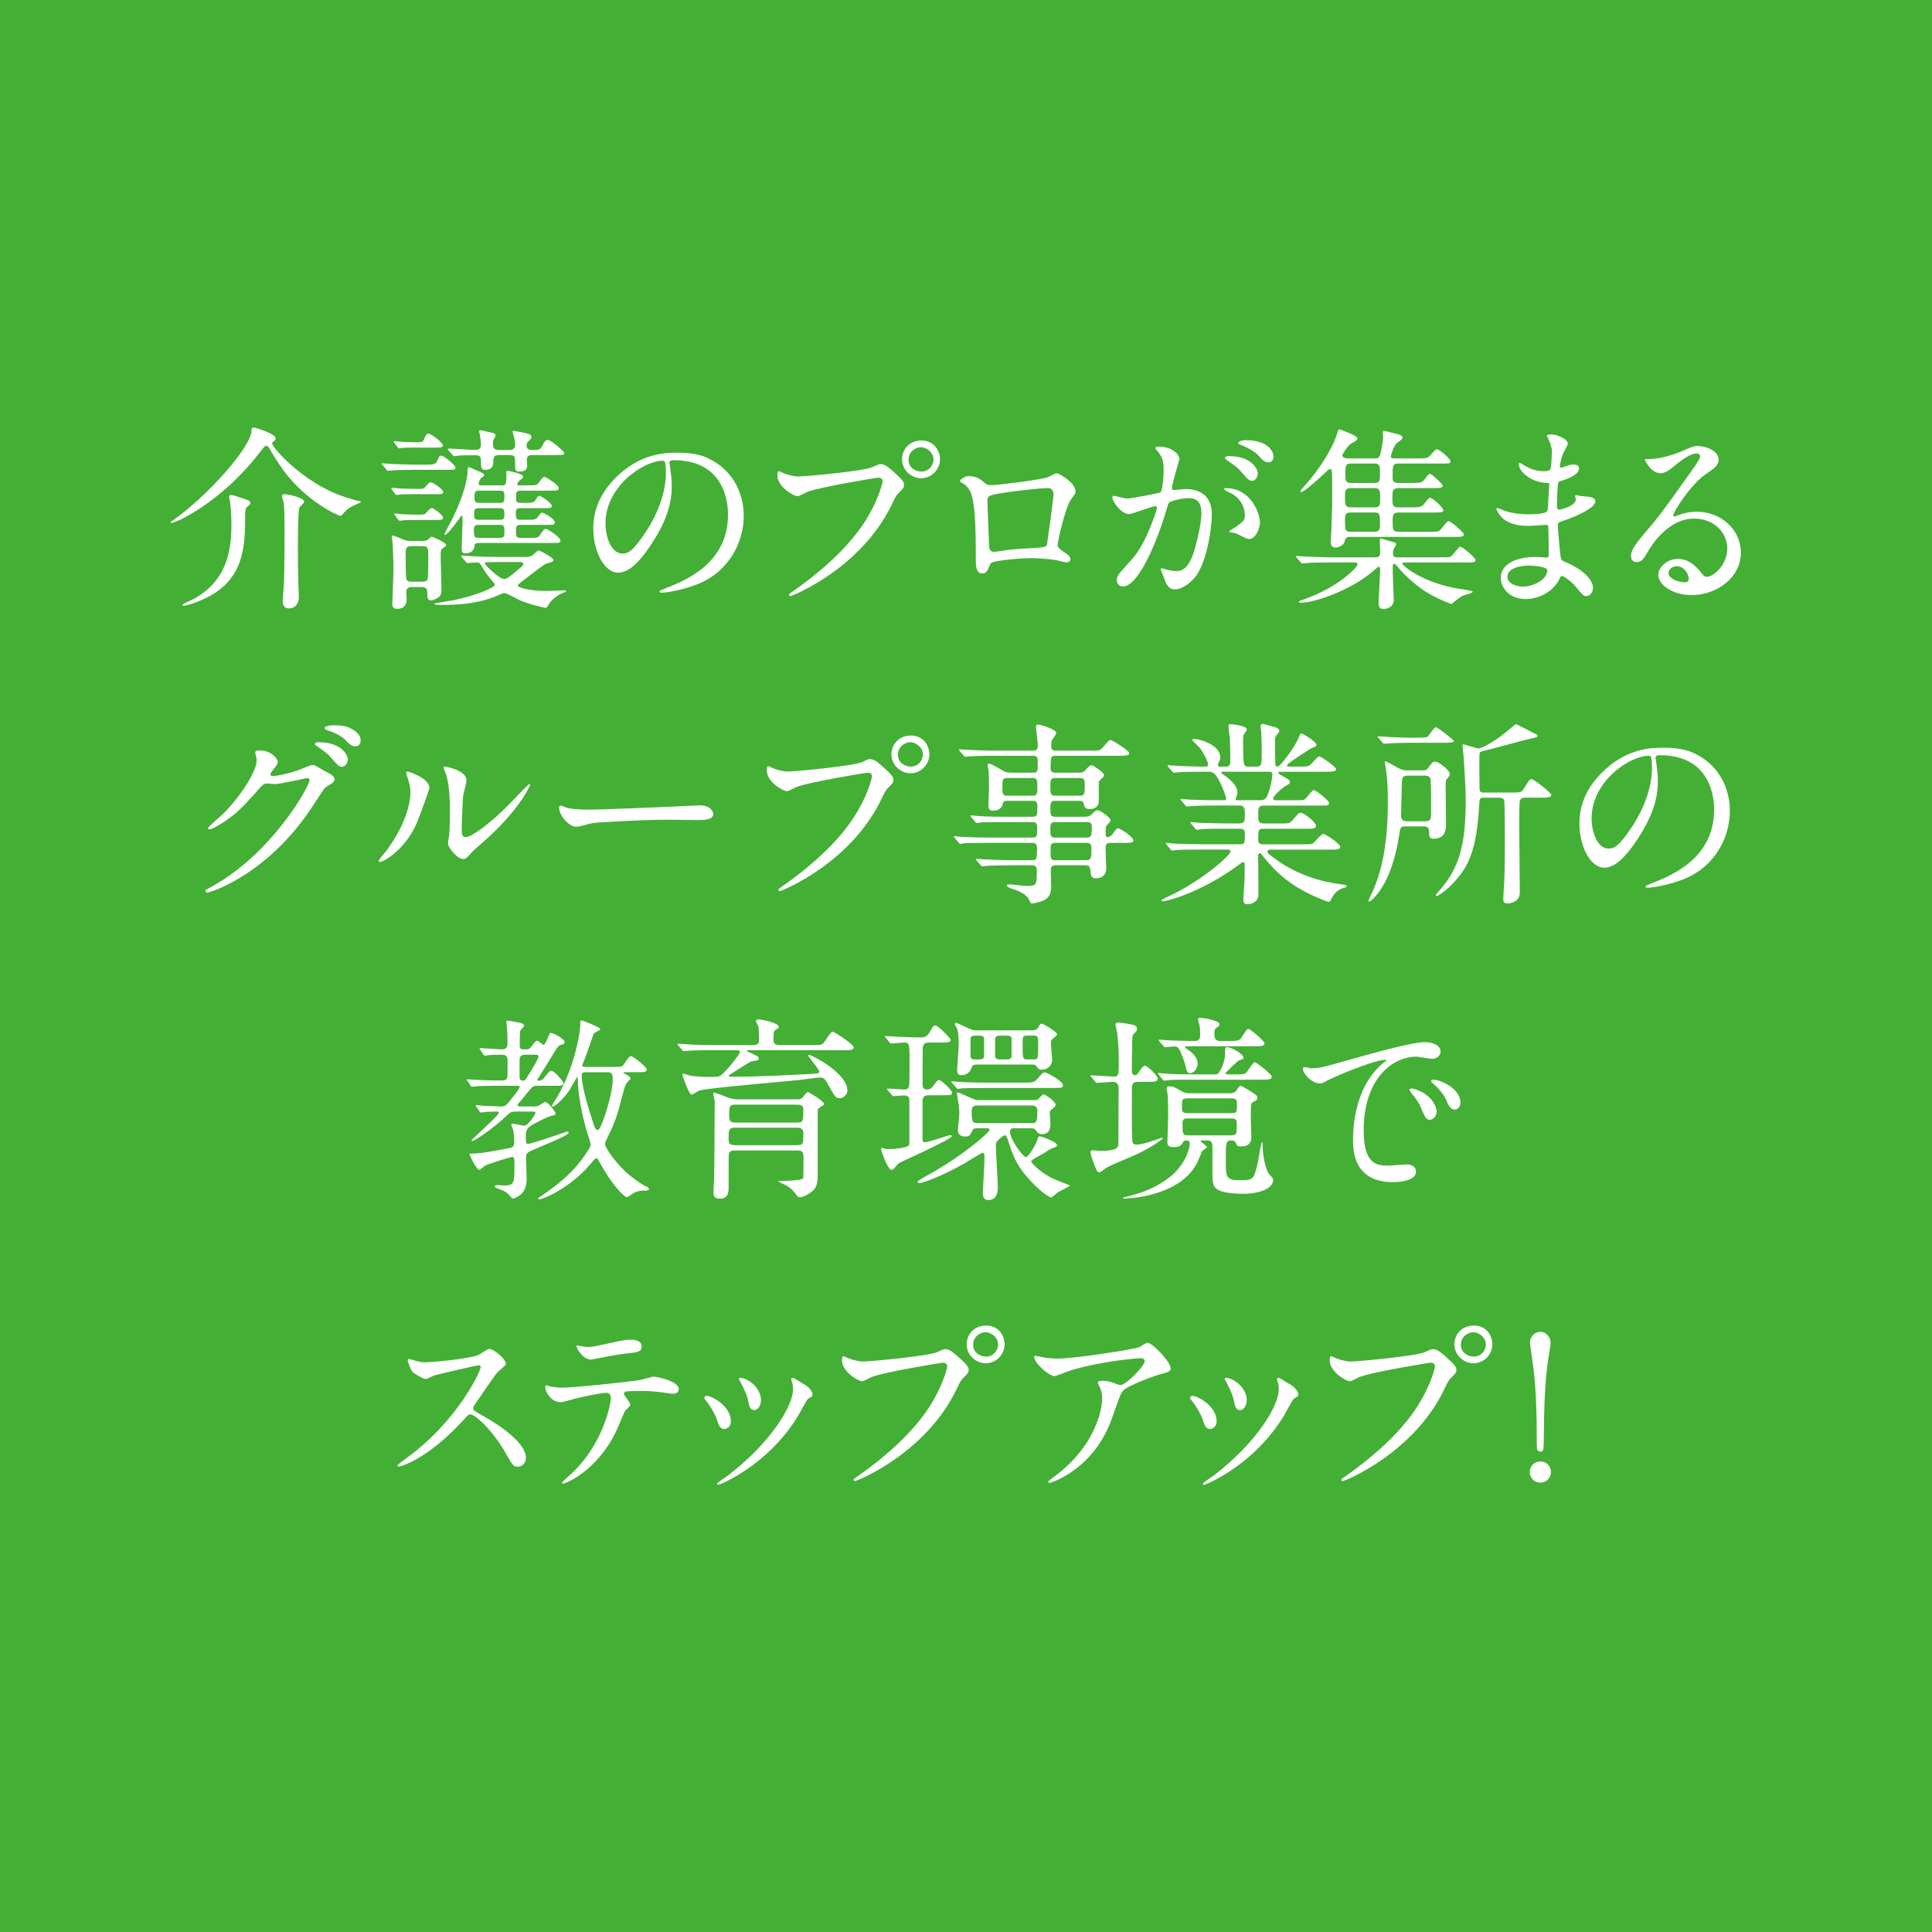 <?xml version="1.0" encoding="utf-8"?>
<!-- Generator: Adobe Illustrator 15.0.2, SVG Export Plug-In . SVG Version: 6.00 Build 0)  -->
<!DOCTYPE svg PUBLIC "-//W3C//DTD SVG 1.1//EN" "http://www.w3.org/Graphics/SVG/1.1/DTD/svg11.dtd">
<svg version="1.1" id="レイヤー_1" xmlns="http://www.w3.org/2000/svg" xmlns:xlink="http://www.w3.org/1999/xlink" x="0px"
	 y="0px" width="334px" height="334px" viewBox="0 0 334 334" enable-background="new 0 0 334 334" xml:space="preserve">
<rect fill="#44AF35" width="334" height="334"/>
<g>
	<path fill="#FFFFFF" d="M29.469,90.263c0-0.034,0.306-0.204,0.34-0.238c6.188-4.318,13.667-12.885,13.667-15.537
		c0-0.306,0-0.578,0.408-0.578c0.204,0,3.773,1.054,3.773,1.87c0,0.306-0.204,0.442-0.476,0.612
		c-0.102,0.068-0.136,0.17-0.136,0.238c0,0.782,5.439,6.833,12.137,9.145c0.816,0.272,2.278,0.748,2.992,0.884
		c0.136,0.034,0.238,0.068,0.238,0.136s-1.088,0.51-1.292,0.612c-1.156,0.578-1.496,1.02-1.904,1.53
		c-0.136,0.136-0.238,0.238-0.408,0.238c-0.238,0-5.881-2.414-9.893-7.989c-0.85-1.19-1.666-2.448-2.38-3.74
		c-0.136-0.204-0.272-0.374-0.51-0.374c-0.238,0-0.34,0.136-1.292,1.36c-6.494,8.363-14.245,11.967-15.095,11.967
		C29.571,90.399,29.469,90.365,29.469,90.263z M42.83,86.456c0.238,0.068,0.442,0.272,0.442,0.51c0,0.204-0.034,0.272-0.476,0.578
		c-0.408,0.306-0.408,0.986-0.408,1.734c0,5.235-0.272,10.675-6.324,13.87c-2.006,1.055-3.875,1.564-4.284,1.564
		c-0.034,0-0.238,0-0.238-0.136c0-0.171,1.53-0.816,1.802-0.952c5.881-3.162,6.664-8.363,6.664-13.055
		c0-1.938-0.204-3.604-0.272-4.046c-0.034-0.102-0.136-0.544-0.136-0.612c0-0.17,0.068-0.34,0.408-0.34
		C40.246,85.572,41.877,86.116,42.83,86.456z M52.586,86.762c0,0.204-0.714,0.782-0.816,0.952c-0.272,0.476-0.272,6.085-0.272,7.105
		c0,0.714,0,2.89,0.068,5.711c0,0.442,0.102,2.346,0.102,2.754c0,1.189-0.782,1.903-1.7,1.903c-1.088,0-1.088-1.02-1.088-1.394
		c0-0.442,0.204-2.516,0.204-2.924c0.102-2.414,0.102-6.629,0.102-9.451c0-1.19,0-3.434-0.136-4.521
		c-0.034-0.17-0.306-0.918-0.306-1.088c0-0.34,0.34-0.408,0.612-0.374C50.003,85.503,52.586,86.047,52.586,86.762z"/>
	<path fill="#FFFFFF" d="M73.362,80.336c1.326,0,1.904,0,2.176-0.578c0.408-0.884,0.442-0.986,0.748-0.986
		c0.442,0,2.448,1.632,2.448,2.074c0,0.374-0.17,0.374-1.802,0.374h-4.828c-0.748,0-3.094,0-4.284,0.102
		c-0.102,0-0.612,0.068-0.714,0.068c-0.136,0-0.17-0.068-0.306-0.204l-0.646-0.782c-0.102-0.102-0.17-0.17-0.17-0.238
		c0-0.068,0.068-0.068,0.136-0.068c0.238,0,1.292,0.102,1.496,0.102c1.564,0.068,3.094,0.136,4.657,0.136H73.362z M72.342,84.518
		c0.714,0,0.85,0,1.156-0.306c0.646-0.748,0.714-0.816,0.952-0.816c0.51,0,2.176,1.258,2.176,1.632c0,0.408-0.476,0.408-1.122,0.408
		h-3.876c-0.646,0-1.394,0-2.209,0.034c-0.136,0-0.714,0.102-0.85,0.102c-0.136,0-0.204-0.102-0.272-0.204l-0.578-0.782
		c-0.034-0.068-0.068-0.102-0.068-0.204c0-0.068,0.068-0.068,0.136-0.068c0.136,0,0.748,0.068,0.884,0.102
		c0.578,0.034,1.734,0.102,2.856,0.102H72.342z M72.954,93.527c0.306,0,0.714,0,0.986-0.204c0.102-0.068,0.544-0.544,0.68-0.544
		c0.136,0,2.516,1.02,2.516,1.428c0,0.17-0.136,0.272-0.51,0.51c-0.442,0.272-0.442,0.442-0.442,1.7
		c0,0.782,0.136,4.589,0.136,5.439c0,0.544-0.068,0.917-0.272,1.19c-0.272,0.306-1.054,0.748-1.53,0.748
		c-0.646,0-0.646-0.612-0.646-1.19c0-0.748-0.136-1.122-1.02-1.122h-1.496c-0.374,0-1.122,0-1.122,0.816
		c0,0.17,0.068,1.02,0.068,1.19c0,0.407,0,1.768-1.632,1.768c-0.85,0-0.85-0.578-0.85-0.918c0-0.204,0.204-4.896,0.204-5.813
		c0-1.598-0.102-3.876-0.136-4.454c0-0.204-0.136-1.122-0.136-1.326c0-0.068,0.034-0.17,0.136-0.17c0.204,0,1.632,0.612,1.87,0.714
		c0.51,0.204,0.816,0.238,1.394,0.238H72.954z M71.798,77.378c-0.646,0-1.224,0-1.938,0.034c-0.136,0-0.714,0.102-0.816,0.102
		c-0.17,0-0.238-0.136-0.306-0.204l-0.578-0.782c-0.034-0.068-0.068-0.136-0.068-0.204c0-0.068,0.102-0.068,0.136-0.068
		c0.136,0,0.748,0.102,0.884,0.102c0.85,0.068,1.836,0.102,2.686,0.102c1.156,0,1.292,0,1.53-0.578
		c0.238-0.578,0.408-0.918,0.748-0.918c0.408,0,2.481,1.53,2.481,2.006c0,0.408-0.476,0.408-1.156,0.408H71.798z M72.138,89.889
		c-0.544,0-1.462,0-2.21,0.034c-0.136,0.034-0.748,0.102-0.85,0.102s-0.17-0.102-0.272-0.204l-0.544-0.782
		c-0.102-0.102-0.102-0.136-0.102-0.17c0-0.102,0.102-0.102,0.136-0.102c0.136,0,0.748,0.102,0.884,0.102
		c0.952,0.068,1.87,0.102,2.89,0.102c1.189,0,1.326,0,1.563-0.272c0.612-0.68,0.782-0.85,1.02-0.85c0.306,0,1.938,1.156,1.938,1.632
		c0,0.408-0.442,0.408-1.122,0.408H72.138z M71.186,94.411c-1.054,0-1.054,0.408-1.054,1.53c0,0.476,0,3.944,0.136,4.25
		c0.17,0.374,0.68,0.374,0.952,0.374h1.734c0.238,0,0.782,0,0.952-0.374c0.136-0.306,0.136-2.958,0.136-3.501
		c0-2.04,0-2.278-1.088-2.278H71.186z M90.972,96.28c0.306,0,0.714,0,1.122-0.306c0.136-0.102,0.816-0.816,1.054-0.816
		c0.136,0,2.516,1.224,2.516,1.632c0,0.306-0.17,0.34-1.292,0.68c-0.442,0.136-3.094,2.278-3.672,2.686
		c-0.306,0.238-1.19,0.884-1.19,1.054c0,0.408,2.074,0.952,5.032,0.952c0.442,0,2.583-0.102,3.06-0.102c0.068,0,0.238,0,0.238,0.136
		c0,0.136-0.238,0.204-0.34,0.238c-0.51,0.102-1.666,0.816-2.346,1.631c-0.136,0.137-0.578,1.021-0.782,1.021
		c-0.272,0-2.788-0.578-4.624-1.36c-0.374-0.17-2.074-1.189-2.516-1.189c-0.272,0-0.34,0.034-1.189,0.407
		c-1.53,0.646-4.216,1.633-9.451,1.633c-0.306,0-1.53,0-1.53-0.204c0-0.103,2.822-0.511,3.366-0.612
		c3.604-0.748,7.105-2.142,7.105-2.652c0-0.17-0.17-0.374-0.238-0.442c-0.884-1.054-1.258-1.462-2.04-2.822
		c-0.272-0.51-0.442-0.612-0.952-0.612c-0.204,0-1.326,0.102-1.462,0.102c-0.136,0-0.204-0.068-0.306-0.204l-0.68-0.782
		c-0.102-0.17-0.136-0.17-0.136-0.238c0-0.068,0.068-0.068,0.136-0.068c0.204,0,1.224,0.102,1.462,0.102
		c0.986,0.068,2.753,0.136,4.691,0.136H90.972z M82.745,93.867c-0.68,0-0.714,0.306-0.748,0.714c-0.136,0.782-0.85,1.088-1.53,1.088
		c-0.544,0-0.646-0.34-0.646-0.748c0-0.68,0.136-4.012,0.136-4.794c0-0.918,0-1.02-0.136-1.02c-0.068,0-2.346,3.365-2.924,3.365
		c-0.034,0-0.068-0.034-0.068-0.068c0-0.204,1.088-2.142,1.292-2.55c0.306-0.612,2.753-5.473,2.72-8.737
		c0-0.17,0.102-0.374,0.238-0.374c0.068,0,2.142,0.952,2.38,1.054c0.102,0.068,0.238,0.136,0.238,0.34
		c0,0.136-0.374,0.408-0.578,0.578c-0.136,0.102-0.374,0.68-0.374,0.85c0,0.34,0.272,0.34,0.544,0.34h3.468
		c0.782,0,0.782-0.204,0.782-2.21c0-0.238,0.034-0.306,0.204-0.306c0.068,0,2.686,0.442,2.686,1.02c0,0.17-0.068,0.238-0.612,0.68
		c-0.068,0.068-0.408,0.374-0.408,0.612c0,0.204,0.204,0.204,0.408,0.204h1.462c1.428,0,1.563,0,2.006-0.646
		c0.34-0.51,0.578-0.816,0.85-0.816c0.17,0,2.448,1.326,2.448,1.938c0,0.442-0.17,0.442-1.802,0.442h-4.726
		c-0.85,0-0.85,0.34-0.85,1.258c0,0.612,0.102,0.85,0.748,0.85h0.714c1.428,0,1.598,0,2.006-0.646
		c0.238-0.408,0.374-0.578,0.578-0.578c0.238,0,2.142,1.258,2.142,1.734c0,0.408-0.17,0.408-1.802,0.408h-3.671
		c-0.748,0-0.748,0.374-0.748,0.884c0,1.02,0.136,1.122,0.782,1.122h1.156c1.36,0,1.53,0,2.006-0.646
		c0.136-0.238,0.408-0.578,0.612-0.578c0.272,0,2.176,1.054,2.176,1.666c0,0.442-0.204,0.442-1.836,0.442h-4.08
		c-0.782,0-0.782,0.374-0.782,1.156c0,0.714,0,1.088,0.714,1.088h1.666c1.36,0,1.496,0,1.87-0.646
		c0.204-0.34,0.612-0.918,0.918-0.918c0.272,0,2.516,1.462,2.516,2.006c0,0.442-0.17,0.442-1.802,0.442H82.745z M92.162,78.67
		c-0.544,0-1.088,0.034-1.088,0.85c0,0.136,0.068,0.816,0.068,0.952c0,0.544-0.238,1.054-1.394,1.054
		c-0.578,0-0.68-0.272-0.68-0.782c0-1.87,0-2.074-1.02-2.074h-1.7c-0.612,0-1.054,0.136-1.054,0.884c0,0.646,0,1.666-1.394,1.666
		c-0.442,0-0.748-0.17-0.748-0.986c0-1.156,0-1.53-0.952-1.53c-0.17,0-2.346-0.034-3.196,0.102c-0.068,0-0.408,0.068-0.476,0.068
		c-0.136,0-0.204-0.102-0.306-0.238l-0.68-0.782c-0.102-0.136-0.136-0.17-0.136-0.204c0-0.068,0.034-0.102,0.136-0.102
		c0.714,0,3.978,0.238,4.624,0.238c0.238,0,0.986,0,0.986-0.917c0-0.442-0.102-1.122-0.17-1.564c0-0.136-0.17-0.646-0.17-0.748
		c0-0.136,0.17-0.17,0.272-0.17c0.238,0,1.428,0.306,2.142,0.476c0.238,0.068,0.442,0.17,0.442,0.408
		c0,0.17-0.034,0.238-0.306,0.646c-0.136,0.204-0.136,0.646-0.136,0.748c0,0.884,0.238,1.122,1.088,1.122h1.7
		c0.748,0,1.054-0.306,1.054-0.884c0-0.578-0.17-1.19-0.238-1.496c-0.034-0.102-0.238-0.68-0.238-0.782
		c0-0.136,0.204-0.136,0.272-0.136c0.17,0,1.53,0.306,1.802,0.34c0.816,0.204,1.19,0.272,1.19,0.714c0,0.306-0.17,0.442-0.408,0.646
		c-0.306,0.238-0.408,0.442-0.408,0.85c0,0.51,0.272,0.748,0.918,0.748c1.224,0,1.394,0,1.768-0.68
		c0.442-0.816,0.578-1.054,0.952-1.054c0.612,0,2.856,2.006,2.856,2.277c0,0.34-0.17,0.34-1.802,0.34H92.162z M86.451,92.983
		c0.748,0,0.748-0.34,0.748-1.088c0-0.816,0-1.156-0.748-1.156h-3.773c-0.748,0-0.748,0.408-0.748,0.816
		c0,1.156,0,1.428,0.782,1.428H86.451z M86.451,89.855c0.714,0,0.748-0.374,0.748-0.816c0-0.85,0-1.189-0.782-1.189h-3.671
		c-0.782,0-0.782,0.271-0.782,1.292c0,0.408,0.102,0.714,0.748,0.714H86.451z M86.451,86.932c0.748,0,0.748-0.34,0.748-1.02
		c0-0.748,0-1.088-0.748-1.088h-3.638c-0.782,0-0.782,0.272-0.782,1.326c0,0.442,0.068,0.782,0.782,0.782H86.451z M85.839,97.165
		c-0.272,0-1.428,0.034-1.666,0.034c-0.204,0-0.374,0-0.374,0.17c0,0.34,2.55,2.72,3.298,2.72c0.544,0,0.748-0.136,2.414-1.563
		c0.85-0.714,0.952-0.782,0.952-1.02c0-0.34-0.408-0.34-0.51-0.34H85.839z"/>
	<path fill="#FFFFFF" d="M115.725,80.03c0,0.102,0.068,0.238,0.068,0.374c0.136,1.088,0.34,2.176,0.34,3.671
		c0,2.278-0.51,5.439-3.502,9.961c-2.72,4.148-4.454,4.963-5.813,4.963c-2.244,0-4.25-3.501-4.25-7.649
		c0-1.802,0.374-5.235,3.774-8.669c4.317-4.419,8.873-4.419,10.845-4.419c3.094,0,4.521,0.612,5.474,1.088
		c3.671,1.802,5.915,5.439,5.915,9.893c0,4.419-2.549,9.859-8.567,11.967c-2.89,1.02-5.134,1.258-5.644,1.258
		c-0.136,0-0.34-0.034-0.34-0.238c0-0.102,0.068-0.136,0.918-0.476c3.536-1.394,10.913-4.317,10.913-12.783
		c0-1.326-0.136-9.417-9.417-9.417C115.759,79.554,115.725,79.826,115.725,80.03z M104.676,90.467c0,2.209,0.884,5.235,2.958,5.235
		c0.986,0,1.802-0.408,4.148-3.944c1.802-2.753,3.332-6.527,3.332-9.893c0-2.04-0.136-2.21-0.578-2.21
		C111.306,79.656,104.676,84.042,104.676,90.467z"/>
	<path fill="#FFFFFF" d="M135.141,81.662c0.612,0.306,1.972,0.714,2.821,0.714c1.394,0,11.355-0.952,12.817-1.598
		c1.054-0.476,1.19-0.544,1.428-0.544c0.748,0,1.292,0.476,2.346,1.394c1.53,1.36,1.734,1.734,1.734,2.21
		c0,0.442-0.17,0.612-0.782,1.224c-0.544,0.51-0.68,0.782-1.326,2.142c-5.338,11.083-17.203,15.842-17.542,15.842
		c-0.17,0-0.238-0.136-0.238-0.204c0-0.136,0.102-0.204,0.442-0.442c5.916-4.147,10.709-8.635,13.429-13.462
		c1.666-2.924,2.312-5.406,2.312-5.746c0-0.578-0.578-0.612-0.748-0.612c-0.34,0-10.165,1.632-12.239,2.448
		c-0.272,0.102-1.428,0.748-1.7,0.748c-0.782,0-3.501-1.7-3.501-3.569c0-0.646,0.102-0.748,0.306-0.748
		C134.767,81.458,135.072,81.662,135.141,81.662z M162.508,79.384c0,1.802-1.496,3.297-3.264,3.297
		c-1.564,0-3.298-1.292-3.298-3.297c0-1.7,1.326-3.23,3.332-3.23C161.726,76.154,162.508,78.229,162.508,79.384z M157.068,79.486
		c0,1.428,1.292,2.04,2.209,2.04c1.462,0,2.108-1.258,2.108-2.074c0-1.292-1.258-2.142-2.176-2.142
		C158.428,77.311,157.068,77.957,157.068,79.486z"/>
	<path fill="#FFFFFF" d="M181.175,82.478c1.156-0.578,1.259-0.646,1.53-0.646c0.408,0,3.229,1.632,3.229,3.094
		c0,0.408-0.136,0.544-0.748,1.36c-1.02,1.292-2.346,7.479-2.346,7.887c0,0.476,0.17,0.612,1.802,1.768
		c0.17,0.136,0.408,0.408,0.408,0.714c0,0.408-0.441,0.578-0.646,0.578c-0.307,0-1.769-0.408-2.074-0.442
		c-1.359-0.204-3.195-0.306-4.216-0.306c-0.577,0-6.561,0.306-6.867,0.952c-0.646,1.428-0.748,1.7-1.495,1.7
		c-1.055,0-1.055-1.632-1.055-2.04c0-5.95-0.067-10.981-1.224-12.579c-0.51-0.68-0.646-0.748-1.359-1.156
		c-0.103-0.068-0.136-0.136-0.136-0.204c0-0.34,0.952-0.85,1.427-0.85c1.395,0,2.04,0.544,2.347,0.782
		c0.884,0.748,0.917,0.782,1.733,0.782C172.438,83.872,180.258,82.92,181.175,82.478z M173.9,85.13
		c-3.196,0.51-3.196,0.578-3.196,1.563c0,1.054,0.272,6.357,0.272,7.547c0,1.156,0.611,1.156,0.952,1.156
		c0.237,0,1.461-0.204,2.209-0.306c0.477-0.068,1.53-0.17,2.516-0.238c3.774-0.204,4.182-0.204,4.352-0.714
		c0.034-0.102,1.122-8.159,1.122-8.465c0-0.374,0-1.292-0.918-1.292C179.611,84.382,174.682,84.994,173.9,85.13z"/>
	<path fill="#FFFFFF" d="M192.296,85.979c0-0.136,0.136-0.272,0.306-0.272c0.103,0,1.87,0.476,2.244,0.476
		c0.985,0,5.644-0.986,5.711-1.02c0.578-0.408,0.612-3.841,0.612-4.012c0-0.884-0.068-1.904-0.85-2.89
		c-0.511-0.612-0.578-0.68-0.578-0.782c0-0.238,0.407-0.272,0.544-0.272c2.277,0,3.604,1.292,3.604,2.176
		c0,0.034-1.292,4.385-1.292,5.031c0,0.204,0.136,0.306,0.374,0.306c0.17,0,1.733-0.17,2.006-0.17c2.55,0,4.521,1.224,4.521,4.352
		c0,2.686-0.952,8.533-2.924,10.913c-0.952,1.122-2.312,2.074-3.468,2.074c-1.258,0-1.598-1.19-2.006-2.346
		c-0.067-0.238-0.441-1.02-0.441-1.122s0.067-0.17,0.17-0.17c0.136,0,0.748,0.204,0.85,0.238c0.714,0.17,1.394,0.238,1.733,0.238
		c0.986,0,2.244-0.476,3.23-4.148c0.374-1.36,1.054-4.113,1.054-5.916c0-2.379-1.36-2.549-2.346-2.549
		c-1.088,0-3.026,0.51-3.264,0.816c-0.137,0.17-0.17,0.306-0.51,1.462c-1.36,4.623-4.658,12.986-7.412,12.986
		c-0.747,0-1.088-0.476-1.088-1.088c0-0.714,0.238-0.986,2.278-3.229c0.918-1.02,2.346-2.584,4.182-7.683
		c0.136-0.34,0.476-1.36,0.476-1.598c0-0.102-0.034-0.272-0.238-0.272c-0.747,0-3.909,1.36-4.589,1.36
		C193.859,88.869,192.296,86.728,192.296,85.979z M215.89,93.187c-0.374,0-1.938-0.884-2.313-1.02
		c-0.237-0.068-1.088-0.102-1.088-0.238c0-0.204,1.122-0.782,1.326-0.952c1.258-0.952,1.394-1.054,1.394-1.972
		c0-0.578-0.237-2.788-2.753-3.91c-0.272-0.136-0.816-0.374-0.816-0.51c0-0.204,0.136-0.204,0.238-0.204
		c4.352,0,5.915,4.283,5.949,6.017C217.827,90.807,217.317,93.187,215.89,93.187z M217.453,81.798c0,0.578-0.408,1.326-0.986,1.326
		c-0.476,0-0.747-0.204-1.802-1.462c-0.68-0.816-1.02-1.054-2.413-2.006c-0.17-0.102-0.511-0.374-0.511-0.51
		c0-0.102,0.272-0.306,0.578-0.306C216.671,78.84,217.453,81.39,217.453,81.798z M220.173,78.942c0,0.408-0.271,0.986-0.85,0.986
		c-0.748,0-1.122-0.442-1.802-1.224c-0.544-0.578-1.904-1.394-3.026-1.802c-0.34-0.102-0.441-0.238-0.441-0.34
		c0-0.272,0.815-0.476,1.224-0.476C219.493,76.086,220.173,78.296,220.173,78.942z"/>
	<path fill="#FFFFFF" d="M249.142,96.349c0.952,0,1.395,0,1.666-0.136c0.34-0.136,1.292-1.7,1.632-1.7
		c0.408,0,2.651,1.938,2.651,2.278c0,0.442-0.441,0.442-1.632,0.442h-10.675c-0.067,0-0.374,0.034-0.374,0.204
		s2.687,2.89,8.873,4.182c0.511,0.102,3.332,0.51,3.332,0.646c0,0.306-1.428,0.578-1.666,0.68c-0.204,0.068-1.224,0.816-1.563,1.088
		c-0.136,0.103-0.34,0.374-0.442,0.374c-0.102,0-2.006-0.68-3.943-1.801c-3.06-1.802-5.065-4.25-5.27-4.488
		c-0.476-0.578-0.578-0.646-0.68-0.646c-0.272,0-0.272,0.238-0.272,0.374v1.428c0,0.68,0.17,3.943,0.17,4.453
		c0,1.054-0.951,1.564-1.802,1.564c-0.815,0-0.815-0.782-0.815-1.088c0-0.918,0.271-4.93,0.271-5.746
		c0-0.17-0.033-0.476-0.237-0.476c-0.17,0-0.442,0.306-0.782,0.578c-3.706,3.298-10.131,5.644-12.783,5.644
		c-0.102,0-0.237,0-0.237-0.137c0-0.17,0.34-0.271,0.815-0.441c5.882-2.006,9.315-5.576,9.315-6.052c0-0.34-0.34-0.34-0.748-0.34
		h-3.808c-2.958,0-3.943,0.068-4.283,0.102c-0.103,0-0.612,0.068-0.714,0.068c-0.137,0-0.238-0.102-0.307-0.204l-0.646-0.782
		c-0.136-0.17-0.136-0.17-0.136-0.238c0-0.034,0.033-0.068,0.102-0.068c0.238,0,1.292,0.102,1.496,0.102
		c1.666,0.068,3.06,0.136,4.657,0.136h7.445c0.85,0,0.85-0.442,0.85-1.088c0-0.306-0.067-1.734-0.067-1.836
		c0-0.17,0-0.306,0.204-0.306c0.203,0,1.632,0.476,2.039,0.578c0.374,0.102,0.578,0.102,0.578,0.442
		c0,0.102-0.408,0.748-0.441,0.816c-0.103,0.238-0.103,0.442-0.103,0.578c0,0.646,0.136,0.816,0.748,0.816H249.142z M233.436,92.813
		c-0.748,0-0.851,0.306-0.986,0.816c-0.17,0.68-1.054,1.02-1.529,1.02c-0.884,0-0.884-0.815-0.884-1.088
		c0-0.238,0.136-1.802,0.136-2.142c0.136-3.501,0.136-3.875,0.136-6.731c0-2.481-0.034-2.855-0.068-3.195
		c-0.033-0.238-0.067-0.408-0.306-0.408c-0.204,0-0.612,0.408-0.85,0.646c-0.748,0.714-3.638,3.366-4.182,3.366
		c-0.034,0-0.068-0.034-0.068-0.136c0-0.17,0.034-0.238,0.477-0.714c3.195-3.536,5.099-6.969,5.779-9.077
		c0.271-0.85,0.306-0.952,0.476-0.952c0.034,0,3.094,1.088,3.094,1.53c0,0.34-0.306,0.51-1.156,0.986
		c-0.544,0.306-1.461,1.87-1.461,1.938c0,0.51,0.68,0.578,1.121,0.578h4.42c0.578,0,0.85-0.034,1.054-0.782
		c0.17-0.68,0.476-2.278,0.476-2.924c0-0.34-0.067-0.68-0.067-0.782c0-0.204,0.067-0.272,0.306-0.272
		c0.068,0,1.904,0.476,2.176,0.544c0.34,0.068,0.918,0.238,0.918,0.612c0,0.238-0.34,0.51-0.952,0.952
		c-0.544,0.408-1.054,2.176-1.054,2.277c0,0.374,0.272,0.374,0.68,0.374h3.944c1.292,0,1.632-0.034,1.972-0.306
		c0.238-0.204,1.088-1.292,1.359-1.292c0.34,0,2.346,1.598,2.346,2.074c0,0.408-0.136,0.408-1.394,0.408h-7.581
		c-1.02,0-1.02,0.34-1.02,2.312c0,0.714,0.136,1.054,1.02,1.054h1.903c1.904,0,2.108,0,2.652-0.68
		c0.611-0.816,0.68-0.884,0.952-0.884c0.237,0,2.142,1.768,2.142,2.006c0,0.408-0.544,0.442-1.462,0.442h-6.153
		c-1.088,0-1.088,0.476-1.088,1.632c0,1.258,0,1.7,1.054,1.7h1.972c1.428,0,1.836-0.068,2.21-0.34
		c0.238-0.17,0.985-1.326,1.258-1.326c0.408,0,2.312,1.666,2.312,2.176c0,0.374-0.51,0.374-1.462,0.374h-6.289
		c-0.578,0-1.02,0.136-1.02,1.156c0,1.87,0,2.176,1.088,2.176h5.269c0.952,0,1.395,0,1.666-0.136c0.34-0.136,1.292-1.7,1.632-1.7
		c0.442,0,2.652,1.938,2.652,2.278c0,0.442-0.442,0.442-1.666,0.442H233.436z M237.617,87.713c0.985,0,0.985-0.442,0.985-1.802
		c0-0.918,0-1.53-0.985-1.53h-4.114c-0.985,0-0.985,0.476-0.985,1.802c0,0.952,0,1.53,0.985,1.53H237.617z M233.47,88.597
		c-0.851,0-0.952,0.408-0.952,1.258c0,1.734,0,2.074,0.952,2.074h4.147c0.918,0,0.952-0.476,0.952-1.224
		c0-1.768,0-2.108-0.952-2.108H233.47z M237.617,83.498c0.952,0,0.952-0.374,0.952-2.074c0-0.714,0-1.292-0.952-1.292h-4.08
		c-0.952,0-0.952,0.374-0.952,2.04c0,0.748,0,1.326,0.918,1.326H237.617z"/>
	<path fill="#FFFFFF" d="M267.673,75.849c-0.034-0.102-0.238-0.442-0.238-0.51c0-0.238,0.646-0.238,0.85-0.238
		c0.918,0,2.754,0.85,2.754,1.564c0,0.34-0.748,1.564-0.85,1.802c-0.238,0.544-0.51,1.734-0.51,2.21c0,0.068,0,0.204,0.136,0.204
		c0.102,0,0.204-0.034,0.952-0.306c0.306-0.102,0.781-0.272,1.224-0.272c0.34,0,0.985,0.102,0.985,0.646
		c0,1.258-2.312,1.938-3.264,2.244c-0.271,0.068-0.34,0.102-0.374,0.612c-0.033,0.102-0.17,1.904-0.17,3.298
		c0,0.782,0,0.986,0.442,0.986c0.374,0,2.821-0.68,2.821-1.768c0-0.102-0.136-0.51-0.136-0.612s0.103-0.102,0.17-0.102
		c0.17,0,0.884,0.17,1.054,0.17c1.395,0.102,2.278,0.17,2.278,0.918c0,1.19-3.773,2.754-5.338,3.264
		c-1.054,0.374-1.155,0.408-1.155,0.748c0,0.646,0.374,4.556,0.407,4.896c0.137,1.122,0.137,1.258,0.851,1.53
		c2.651,1.088,4.827,2.89,4.827,4.488c0,0.884-0.612,1.428-1.156,1.428c-0.476,0-0.611-0.17-1.835-1.632
		c-0.681-0.85-2.006-1.836-2.38-1.836c-0.204,0-0.272,0.17-0.442,0.544c-0.714,1.598-2.991,3.434-5.779,3.434
		c-3.195,0-4.352-2.278-4.352-3.671c0-2.04,2.074-3.604,6.119-3.604c0.307,0,1.564,0.102,1.802,0.102
		c0.374,0,0.374-0.102,0.374-1.258c0-0.68-0.034-2.958-0.067-3.875c0-0.306,0-0.51-0.34-0.51c-0.477,0-2.517,0.17-2.958,0.17
		c-0.782,0-3.162,0.034-4.691-1.394c-0.477-0.476-0.986-1.292-0.986-1.564c0-0.068,0-0.136,0.103-0.136
		c0.203,0,1.121,0.408,1.291,0.476c1.53,0.51,3.061,0.612,4.114,0.612c0.815,0,3.094,0,3.331-0.646
		c0.034-0.102,0.307-4.556,0.307-4.589c0-0.17-0.17-0.17-0.714-0.204c-2.414-0.17-4.556-1.904-4.556-3.229
		c0-0.068,0.034-0.238,0.136-0.238c0.034,0,0.85,0.476,0.952,0.544c1.496,0.918,2.787,0.918,3.298,0.918
		c0.714,0,1.054-0.17,1.121-0.51c0.103-0.34,0.204-2.278,0.204-2.992C268.284,77.276,267.843,76.223,267.673,75.849z
		 M264.239,97.776c-0.068,0-3.638,0-3.638,1.938c0,1.292,1.768,1.7,2.72,1.7c1.121,0,2.583-0.544,3.365-1.258
		c0.612-0.544,0.918-1.36,0.782-1.666C267.23,97.912,264.851,97.776,264.239,97.776z"/>
	<path fill="#FFFFFF" d="M298.612,94.819c0-2.788-2.346-5.167-5.746-5.167c-4.487,0-7.377,4.657-7.988,5.711
		c-0.681,1.156-1.021,1.802-1.938,1.802c-0.815,0-0.985-0.68-0.985-0.952c0-0.85,0.271-1.598,2.686-4.419
		c2.21-2.584,2.55-3.026,7.684-10.233c1.121-1.598,1.598-2.312,1.598-2.686c0-0.238-0.238-0.476-0.646-0.476
		c-1.258,0-3.264,1.7-3.842,2.176c-1.359,1.122-1.835,1.224-2.413,1.224c-1.598,0-2.652-2.176-2.652-2.346
		c0-0.102,0.103-0.102,0.816-0.102c1.802,0,4.317-0.816,5.27-1.224c2.107-0.918,2.346-1.02,3.094-1.02
		c1.359,0,3.569,0.85,3.569,2.346c0,0.986-0.782,1.53-2.414,2.652c-2.447,1.734-5.439,6.391-5.439,6.969
		c0,0.102,0.103,0.238,0.204,0.238c0.204-0.068,0.646-0.238,0.851-0.306c1.088-0.408,2.039-0.544,2.991-0.544
		c4.352,0,7.649,3.229,7.649,7.071c0,4.317-4.182,7.343-8.499,7.343c-3.366,0-5.779-1.802-5.779-3.502
		c0-1.224,1.428-2.753,3.365-2.753c1.598,0,2.924,0.952,3.876,2.176c0.476,0.612,0.68,0.918,1.155,0.918
		C296.232,99.714,298.612,97.641,298.612,94.819z M289.875,97.878c-0.815,0-1.428,0.646-1.428,1.19c0,0.884,1.462,1.598,2.924,1.598
		c0.34,0,0.578-0.238,0.578-0.612C291.949,99.238,291.133,97.878,289.875,97.878z"/>
	<path fill="#FFFFFF" d="M44.122,130.078c0-0.34,0.476-0.34,0.748-0.34c2.38,0,3.162,1.768,3.162,1.904
		c0,0.407-0.34,0.85-1.02,1.699c-0.17,0.238-0.272,0.374-0.272,0.544c0,0.272,0.408,0.272,0.544,0.272
		c0.34,0,2.856-0.374,5.168-1.36c0.408-0.17,1.224-0.544,1.598-0.544c0.306,0,0.476,0.103,1.87,0.918
		c0.204,0.102,1.088,0.578,1.258,0.68c0.374,0.238,0.646,0.578,0.646,0.851c0,0.476-0.238,0.611-1.36,1.292
		c-0.374,0.237-0.51,0.441-1.7,2.277c-1.734,2.72-5.405,8.295-12.171,12.782c-3.739,2.448-6.561,3.264-6.765,3.264
		c-0.17,0-0.306-0.136-0.306-0.306c0-0.136,0.102-0.204,1.156-0.782c10.369-5.711,16.828-17.304,16.828-18.357
		c0-0.307-0.272-0.374-0.374-0.374c-0.068,0-4.76,1.054-5.575,1.054c-0.204,0-1.122-0.103-1.326-0.103
		c-0.646,0-0.714,0.068-2.142,1.7c-2.074,2.312-2.924,3.196-4.624,4.42c-1.394,1.02-2.856,1.802-3.264,1.802
		c-0.17,0-0.238-0.103-0.238-0.204c0-0.238,2.278-2.142,2.686-2.55c2.753-2.754,5.983-7.445,5.711-9.485
		C44.326,130.962,44.122,130.214,44.122,130.078z M60.134,131.234c0,0.578-0.408,1.325-0.986,1.325
		c-0.476,0-0.748-0.203-1.802-1.462c-0.68-0.781-1.02-1.02-2.414-2.005c-0.17-0.103-0.51-0.341-0.51-0.477s0.272-0.306,0.578-0.306
		C59.352,128.311,60.134,130.826,60.134,131.234z M60.95,126.101c1.394,0.816,1.394,1.598,1.394,1.938
		c0,0.511-0.34,0.986-0.85,0.986c-0.714,0-1.054-0.34-1.802-1.122c-0.544-0.578-1.972-1.359-3.128-1.666
		c-0.34-0.102-0.442-0.271-0.442-0.374c0-0.271,0.884-0.476,1.224-0.476C58.672,125.387,59.794,125.387,60.95,126.101z"/>
	<path fill="#FFFFFF" d="M71.934,142.555c-2.04,4.42-5.609,6.46-6.29,6.46c-0.136,0-0.17-0.103-0.17-0.17
		c0-0.272,1.088-1.462,1.36-1.802c3.74-5.134,4.114-8.84,4.114-9.961c0-0.885-0.034-1.259-0.578-2.924
		c-0.068-0.238-0.136-0.442-0.136-0.612c0-0.102,0.034-0.17,0.17-0.17c0.238,0,3.842,1.156,3.842,2.89
		C74.246,136.367,72.512,141.263,71.934,142.555z M77.441,145.717c0-0.17,0.17-1.054,0.204-1.224
		c0.102-0.646,0.136-3.332,0.136-4.182c0-4.147-0.408-5.542-0.646-6.392c-0.068-0.17-0.442-1.054-0.442-1.224
		c0-0.137,0.136-0.17,0.204-0.17c0.17,0,3.74,0.611,3.74,2.38c0,0.407-0.476,2.176-0.544,2.549
		c-0.136,0.918-0.272,5.032-0.272,6.154c0,0.441,0.034,1.121,0.646,1.121c1.02,0,4.147-2.243,7.411-5.541
		c0.578-0.578,3.468-3.638,3.604-3.638c0.068,0,0.136,0.068,0.136,0.136c0,0.272-1.972,4.487-7.921,9.724
		c-1.768,1.529-2.108,1.869-2.346,2.176c-0.578,0.646-0.884,0.884-1.122,0.917C79.243,148.675,77.441,146.669,77.441,145.717z"/>
	<path fill="#FFFFFF" d="M120.18,139.258c0.204,0,0.578-0.034,0.748-0.034c2.074,0,2.38,1.258,2.38,1.495
		c0,0.952-1.394,1.055-2.822,1.055c-0.782,0-4.182-0.068-4.861-0.068c-4.691,0-12.477,0.442-13.293,0.612
		c-0.408,0.067-2.244,0.611-2.651,0.611c-1.462,0-3.026-2.107-3.026-3.264c0-0.204,0.102-0.407,0.272-0.407s0.986,0.373,1.156,0.407
		c0.578,0.17,1.972,0.307,4.148,0.307C103.351,139.972,115.216,139.529,120.18,139.258z"/>
	<path fill="#FFFFFF" d="M133.305,132.662c0.612,0.306,1.972,0.714,2.822,0.714c1.394,0,11.355-0.952,12.817-1.598
		c1.054-0.477,1.19-0.544,1.428-0.544c0.748,0,1.292,0.476,2.346,1.394c1.53,1.36,1.734,1.733,1.734,2.21
		c0,0.441-0.17,0.611-0.782,1.224c-0.544,0.51-0.68,0.782-1.326,2.142c-5.337,11.083-17.202,15.843-17.542,15.843
		c-0.17,0-0.238-0.136-0.238-0.204c0-0.136,0.102-0.204,0.442-0.441c5.915-4.148,10.709-8.636,13.429-13.463
		c1.666-2.924,2.312-5.405,2.312-5.746c0-0.577-0.578-0.611-0.748-0.611c-0.34,0-10.165,1.632-12.239,2.447
		c-0.272,0.103-1.428,0.748-1.7,0.748c-0.782,0-3.501-1.699-3.501-3.569c0-0.646,0.102-0.748,0.306-0.748
		C132.931,132.458,133.237,132.662,133.305,132.662z M160.672,130.384c0,1.802-1.496,3.298-3.264,3.298
		c-1.564,0-3.298-1.292-3.298-3.298c0-1.699,1.326-3.229,3.332-3.229C159.89,127.154,160.672,129.229,160.672,130.384z
		 M155.233,130.486c0,1.428,1.292,2.04,2.209,2.04c1.462,0,2.108-1.258,2.108-2.074c0-1.292-1.258-2.142-2.176-2.142
		C156.593,128.311,155.233,128.956,155.233,130.486z"/>
	<path fill="#FFFFFF" d="M171.895,130.656c-2.583,0-3.638,0.068-4.283,0.102c-0.136,0-0.612,0.068-0.714,0.068
		c-0.136,0-0.204-0.068-0.306-0.204l-0.68-0.782c-0.102-0.17-0.136-0.17-0.136-0.237c0-0.068,0.034-0.068,0.136-0.068
		c0.238,0,1.257,0.103,1.496,0.103c1.666,0.067,3.06,0.136,4.657,0.136h6.63c0.714,0,0.714-0.612,0.714-0.986
		c0-0.51-0.306-2.686-0.306-3.094c0-0.374,0.17-0.441,0.306-0.441c0.34,0,3.195,0.781,3.195,1.495c0,0.238-0.714,1.088-0.781,1.292
		c-0.068,0.137-0.103,0.782-0.103,0.952c0,0.306,0.068,0.782,0.748,0.782h6.018c1.529,0,1.666,0,2.176-0.578
		c0.952-1.122,1.054-1.258,1.359-1.258c0.204,0,3.196,1.802,3.196,2.244c0,0.476-0.681,0.476-1.836,0.476h-10.913
		c-0.816,0-0.816,0.204-0.85,2.074c0,0.34,0.033,0.85,0.748,0.85h4.249c0.51,0,0.714-0.068,1.054-0.477
		c0.544-0.577,0.748-0.815,1.055-0.815c0.237,0,2.142,1.258,2.142,1.7c0,0.237-0.17,0.373-0.612,0.781
		c-0.238,0.204-0.306,0.307-0.306,0.646v3.229c0,0.612-0.612,1.224-1.462,1.224c-0.884,0-0.952-0.271-1.156-0.985
		c-0.102-0.408-0.476-0.442-0.646-0.442h-4.352c-0.748,0-0.748,0.51-0.748,1.428c0,0.85,0,1.326,0.748,1.326h5.031
		c0.68,0,1.02-0.068,1.428-0.477c0.408-0.407,0.646-0.646,1.021-0.646c0.306,0,2.176,1.258,2.176,1.7
		c0,0.17-0.034,0.237-0.646,0.918c-0.204,0.203-0.204,0.34-0.204,1.529c0,0.204,0,0.51,0.374,0.51c0.238,0,0.578-0.237,0.748-0.441
		c0.714-0.952,0.782-1.088,1.054-1.088c0.34,0,2.618,1.462,2.618,2.107c0,0.408-0.612,0.408-1.496,0.408h-2.584
		c-0.714,0-0.714,0.578-0.714,1.02c0,0.544,0.103,2.992,0.103,3.366c0,1.699-1.496,1.733-1.769,1.733
		c-0.815,0-0.85-0.374-0.985-1.462c-0.068-0.646-0.34-0.782-0.748-0.782h-5.27c-0.816,0-0.816,0.477-0.816,1.122
		c0,0.374,0.068,2.04,0.068,2.38c0,0.748,0,2.176-1.598,2.686c-0.476,0.17-1.394,0.408-1.7,0.408c-0.237,0-0.271-0.102-0.441-0.476
		c-0.238-0.544-0.748-1.326-2.822-2.006c-0.374-0.103-1.088-0.34-1.088-0.646c0-0.17,0.374-0.17,0.442-0.17
		c0.441,0,2.447,0.272,2.855,0.272c1.87,0,1.87-0.103,1.87-2.754c0-0.238,0-0.816-0.782-0.816h-3.638
		c-2.413,0-3.978,0.068-4.283,0.103c-0.136,0-0.646,0.068-0.748,0.068c-0.103,0-0.17-0.068-0.272-0.204l-0.68-0.782
		c-0.136-0.17-0.136-0.17-0.136-0.238c0-0.034,0.034-0.067,0.102-0.067c0.238,0,1.292,0.102,1.53,0.102
		c1.666,0.068,3.06,0.136,4.657,0.136h3.468c0.816,0,0.816-0.374,0.816-1.938c0-0.51,0-1.054-0.714-1.054h-7.548
		c-2.957,0-3.943,0.034-4.283,0.068c-0.103,0-0.578,0.102-0.68,0.102c-0.136,0-0.238-0.102-0.34-0.238l-0.646-0.781
		c-0.136-0.137-0.17-0.17-0.17-0.204c0-0.068,0.068-0.103,0.136-0.103c0.238,0,1.292,0.137,1.496,0.137
		c1.666,0.067,3.06,0.102,4.657,0.102h7.378c0.747,0,0.747-0.442,0.747-1.394c0-0.748,0-1.292-0.714-1.292H173.9
		c-2.991,0-3.978,0.034-4.283,0.067c-0.136,0-0.612,0.103-0.714,0.103c-0.136,0-0.204-0.068-0.307-0.204l-0.68-0.816
		c-0.102-0.136-0.136-0.17-0.136-0.203c0-0.068,0.034-0.103,0.136-0.103c0.238,0,1.258,0.136,1.496,0.136
		c1.666,0.103,3.06,0.103,4.657,0.103h4.521c0.748,0,0.748-0.374,0.748-1.836c0-0.374,0-0.918-0.714-0.918h-4.487
		c-0.646,0-0.68,0.136-0.816,0.646c-0.17,0.714-0.884,1.055-1.563,1.055c-0.782,0-0.884-0.442-0.884-0.884
		c0-0.477,0.102-2.618,0.102-3.061c0-0.102,0-2.312-0.067-2.991c-0.034-0.136-0.17-0.748-0.17-0.884c0-0.17,0.033-0.307,0.237-0.307
		c0.442,0,2.313,1.19,2.652,1.36c0.271,0.136,0.781,0.204,1.359,0.204h3.672c0.748,0,0.748-0.17,0.748-1.972
		c0-0.374,0-0.952-0.68-0.952H171.895z M178.592,137.558c0.748,0,0.748-0.51,0.748-1.563c0-0.986,0-1.496-0.748-1.496h-4.487
		c-0.815,0-0.815,0.34-0.815,1.529c0,1.19,0,1.53,0.85,1.53H178.592z M182.366,134.498c-0.782,0-0.782,0.578-0.782,1.224
		c0,1.428,0,1.836,0.782,1.836h4.352c0.815,0,0.815-0.408,0.815-1.802c0-0.714,0-1.258-0.748-1.258H182.366z M187.941,144.799
		c0.68,0,0.815-0.408,0.815-1.598c0-0.51,0-1.088-0.748-1.088h-5.677c-0.748,0-0.748,0.578-0.748,1.088c0,1.189,0,1.598,0.748,1.598
		H187.941z M182.366,145.717c-0.748,0-0.748,0.544-0.748,0.952c0,1.835,0,2.039,0.815,2.039h5.338c0.781,0,0.918-0.271,0.918-1.869
		c0-0.578,0-1.122-0.748-1.122H182.366z"/>
	<path fill="#FFFFFF" d="M219.97,146.873c-0.476,0-0.85,0-0.85,0.34c0,0.306,0.136,0.374,1.224,1.189
		c3.943,2.958,8.363,4.08,11.524,4.487c0.816,0.103,0.918,0.103,0.918,0.307s-0.17,0.237-0.714,0.374
		c-0.918,0.271-1.563,1.121-1.836,1.699c-0.102,0.238-0.34,0.646-0.441,0.646c-0.272,0-1.326-0.442-1.666-0.578
		c-5.031-2.074-7.581-4.624-9.349-6.8c-0.782-0.951-0.816-1.02-0.986-1.02c-0.272,0-0.306,0.306-0.306,0.408
		c0,0.136,0.033,1.155,0.033,1.359c0,0.646,0.034,3.773,0.034,4.487c0,1.225,0,1.496-0.34,1.87c-0.476,0.51-1.088,0.68-1.529,0.68
		c-0.408,0-0.748-0.102-0.748-0.85c0-0.068,0.17-2.618,0.204-3.128c0.033-0.884,0.033-1.972,0.033-2.855
		c0-0.136,0-0.441-0.271-0.441c-0.136,0-0.68,0.407-0.816,0.51c-6.595,4.861-12.511,6.255-13.055,6.255
		c-0.067,0-0.237-0.034-0.237-0.17c0-0.102,0.68-0.408,0.714-0.441c5.847-2.584,11.219-7.31,11.219-7.989
		c0-0.34-0.34-0.34-0.578-0.34h-4.487c-1.122,0-3.229,0-4.113,0.067c-0.103,0-0.782,0.103-0.918,0.103
		c-0.103,0-0.17-0.068-0.307-0.238l-0.646-0.782c-0.136-0.17-0.136-0.17-0.136-0.204c0-0.067,0.067-0.102,0.102-0.102
		c0.238,0,1.258,0.136,1.496,0.136c0.985,0.034,3.264,0.103,4.691,0.103h6.663c0.714,0,0.714-0.307,0.714-1.904
		c0-0.374-0.034-0.782-0.85-0.782h-2.448c-1.258,0-3.331,0-4.079,0.068c-0.103,0-0.816,0.102-0.918,0.102
		c-0.136,0-0.17-0.067-0.306-0.203l-0.681-0.816c-0.136-0.17-0.136-0.17-0.136-0.204c0-0.067,0.068-0.102,0.136-0.102
		c0.204,0,1.258,0.136,1.496,0.136c0.952,0.034,3.128,0.102,4.657,0.102h2.143c0.985,0,0.985-0.407,0.985-1.665
		c0-0.714,0-1.428-0.884-1.428h-4.113c-0.816,0-3.128,0-4.317,0.102c-0.103,0-0.612,0.068-0.715,0.068
		c-0.102,0-0.17-0.068-0.306-0.238l-0.646-0.782c-0.137-0.17-0.137-0.17-0.137-0.204c0-0.067,0.068-0.102,0.103-0.102
		c0.204,0,1.258,0.136,1.496,0.136c0.985,0.034,2.753,0.103,4.657,0.103h1.258c0.17,0,0.374,0,0.374-0.272
		c0-0.51-0.952-2.72-1.394-3.468c-0.681-1.122-1.122-1.189-1.769-1.189h-0.85c-1.359,0-3.638,0.034-4.283,0.102
		c-0.136,0-0.612,0.068-0.748,0.068c-0.103,0-0.17-0.068-0.272-0.204l-0.68-0.782c-0.136-0.17-0.136-0.17-0.136-0.237
		c0-0.068,0.067-0.068,0.102-0.068c0.238,0,1.258,0.102,1.496,0.102c0.986,0.034,2.754,0.137,4.691,0.137
		c0.51,0,0.714,0,0.714-0.408c0-0.476-0.884-2.108-1.359-2.754c-0.204-0.238-1.395-1.394-1.395-1.394
		c0-0.103,0.137-0.238,0.341-0.238c0.85,0,4.521,0.986,4.521,3.195c0,0.204-0.034,0.442-0.238,0.851
		c-0.17,0.271-0.17,0.34-0.17,0.476c0,0.272,0.271,0.272,0.374,0.272h1.02c0.748,0,0.748-0.612,0.748-0.918
		c0-0.612-0.034-3.026-0.068-3.944c-0.033-0.306-0.237-1.733-0.237-2.073c0-0.408,0.136-0.408,0.34-0.408
		c0.067,0,2.821,0.204,2.821,0.952c0,0.136-0.204,0.408-0.34,0.544c-0.238,0.271-0.306,0.544-0.306,1.292
		c0,4.556,0.067,4.556,1.02,4.556h1.224c0.986,0,0.986-0.272,0.986-2.924c0-0.918-0.068-2.618-0.102-3.229
		c-0.034-0.103-0.103-0.646-0.103-0.748c0-0.272,0.103-0.477,0.34-0.477c0.204,0,0.442,0.068,2.346,0.612
		c0.204,0.068,0.544,0.306,0.544,0.612c0,0.136-0.067,0.203-0.374,0.611c-0.374,0.442-0.374,0.646-0.374,1.19
		c0,1.938,0.034,2.107,0.068,3.841c0,0.238,0.034,0.511,0.34,0.511c0.612,0,3.06-3.536,3.604-4.794
		c0.374-0.884,0.408-0.952,0.578-0.952c0.068,0,2.584,1.36,2.584,2.006c0,0.238-0.068,0.238-0.782,0.51
		c-0.067,0-1.224,0.748-1.394,0.885c-0.34,0.203-2.924,1.835-2.924,2.142c0,0.17,0.272,0.204,0.408,0.204h1.666
		c1.291,0,1.632-0.034,1.972-0.307c0.237-0.17,1.224-1.462,1.529-1.462c0.374,0,2.924,1.836,2.924,2.176
		c0,0.477-0.68,0.477-1.836,0.477h-7.785c-0.136,0-0.374,0-0.374,0.17c0,0.136,0.068,0.17,0.748,0.578
		c1.122,0.646,1.258,0.714,1.258,1.054c0,0.237-0.136,0.34-0.611,0.578c-0.782,0.441-2.278,1.802-2.278,2.243
		c0,0.307,0.408,0.307,0.646,0.307h3.06c1.394,0,1.563,0,1.836-0.238c0.237-0.204,1.189-1.53,1.529-1.53
		c0.136,0,2.584,1.7,2.584,2.244c0,0.442-0.17,0.442-1.734,0.442h-9.484c-1.021,0-1.021,0.407-1.021,1.733
		c0,0.884,0,1.359,0.952,1.359h2.822c1.495,0,1.665,0,2.142-0.544c0.985-1.155,1.088-1.291,1.462-1.291
		c0.578,0,2.617,1.665,2.617,2.209s-0.611,0.544-1.699,0.544h-7.445c-0.851,0-0.851,0.272-0.851,1.836c0,0.408,0,0.851,0.816,0.851
		h6.901c0.815,0,1.394,0,1.666-0.103c0.306-0.136,1.462-1.7,1.869-1.7c0.34,0,2.924,1.666,2.924,2.244
		c0,0.477-0.68,0.477-1.802,0.477H219.97z M211.402,133.41c-0.067,0-0.271,0-0.271,0.17c0,0.102,0.577,0.51,0.714,0.578
		c1.632,1.189,2.073,2.107,2.073,2.855c0,0.34-0.067,0.441-0.237,0.884c-0.034,0.068-0.068,0.17-0.068,0.272
		c0,0.17,0.238,0.17,0.374,0.17h3.773c0.986,0,1.19-0.272,1.563-1.395c0.578-1.733,0.646-2.924,0.646-3.094
		c0-0.34-0.136-0.441-0.714-0.441H211.402z"/>
	<path fill="#FFFFFF" d="M242.819,142.861c-0.714,0-0.748,0.271-0.952,1.632c-0.816,5.099-2.346,8.533-4.113,10.471
		c-0.612,0.68-0.851,0.884-1.055,0.884c-0.033,0-0.136,0-0.136-0.102c0-0.137,0.748-1.632,0.884-1.938
		c0.851-2.107,2.482-6.255,2.482-15.128c0-3.23-0.17-4.521-0.341-5.813c-0.033-0.17-0.17-0.918-0.17-1.088
		c0-0.068,0-0.17,0.103-0.17c0.136,0,1.632,0.85,1.938,1.02c0.851,0.442,1.021,0.544,1.734,0.544h2.821c0.34,0,0.578,0,0.884-0.408
		c0.714-0.985,0.782-1.088,1.258-1.088c0.646,0,2.482,1.564,2.482,2.108c0,0.271-0.034,0.34-0.578,0.985
		c-0.136,0.17-0.136,0.272-0.136,1.19c0,1.088,0.067,5.779,0.067,6.731c0,2.277-1.768,2.312-2.04,2.312
		c-0.815,0-0.884-0.34-0.884-1.054c0-0.477,0-1.088-0.952-1.088H242.819z M245.097,127.528c1.428,0,1.632-0.067,1.768-0.204
		c0.204-0.237,1.055-1.598,1.36-1.598c0.34,0,3.128,2.21,3.128,2.38c0,0.272-0.681,0.306-1.769,0.306h-5.915
		c-0.952,0-2.006,0.034-2.958,0.068c-0.204,0-1.189,0.102-1.394,0.102c-0.136,0-0.204-0.067-0.34-0.237l-0.68-0.782
		c-0.103-0.136-0.137-0.17-0.137-0.204c0-0.067,0.103-0.067,0.137-0.067c0.237,0,1.291,0.102,1.529,0.102
		c1.156,0.068,2.822,0.136,3.943,0.136H245.097z M246.354,141.977c1.054,0,1.054-0.441,1.054-1.699c0-0.748,0-5.134-0.102-5.609
		c-0.068-0.442-0.578-0.578-0.952-0.578h-2.991c-0.986,0-0.986,0.442-1.021,1.496c0,0.85-0.136,4.76-0.136,5.371
		c0,0.306,0,1.02,0.952,1.02H246.354z M263.659,137.897c-0.238,0-0.68,0-0.884,0.442c-0.137,0.237-0.137,3.264-0.137,3.841
		c0,1.904,0.103,10.403,0.103,12.137c0,1.564-1.598,1.87-2.074,1.87c-0.68,0-0.781-0.271-0.781-0.815c0-0.307,0.136-2.55,0.17-3.026
		c0.102-2.346,0.102-5.1,0.102-7.445c0-0.611,0-6.323-0.136-6.595c-0.204-0.408-0.714-0.408-0.884-0.408h-2.618
		c-0.646,0-0.748,0.17-0.782,1.054c-0.441,8.125-1.869,10.947-4.623,13.837c-1.36,1.394-2.516,2.107-2.754,2.107
		c-0.068,0-0.136-0.034-0.136-0.102c0-0.136,0.374-0.578,0.51-0.714c3.399-3.808,4.657-7.718,4.657-15.673
		c0-2.617-0.34-7.173-0.374-7.717c-0.033-0.272-0.17-1.496-0.17-1.769c0-0.136,0-0.237,0.103-0.237c0.374,0,2.312,0.714,2.617,0.714
		c0.578,0,2.55-1.088,4.352-2.481c0.307-0.238,2.074-1.734,2.176-1.734c0.068,0,2.278,1.156,2.687,1.36
		c0.917,0.441,1.02,0.51,1.02,0.68c0,0.204-0.136,0.238-1.122,0.441c-0.544,0.103-7.071,1.904-8.431,2.21
		c-0.272,0.068-0.374,0.103-0.442,0.272s-0.068,1.938-0.068,2.312c0,0.544,0.034,3.094,0.034,3.604c0,0.544,0,0.952,0.646,0.952
		h4.793c1.428,0,1.802,0,2.176-0.578c0.952-1.563,1.054-1.733,1.36-1.733c0.441,0,3.434,2.346,3.434,2.72
		c0,0.476-0.68,0.476-1.836,0.476H263.659z"/>
	<path fill="#FFFFFF" d="M286.202,131.03c0,0.102,0.068,0.238,0.068,0.374c0.136,1.088,0.34,2.176,0.34,3.672
		c0,2.277-0.51,5.439-3.502,9.961c-2.72,4.147-4.453,4.963-5.813,4.963c-2.243,0-4.249-3.501-4.249-7.649
		c0-1.802,0.374-5.235,3.773-8.669c4.317-4.419,8.873-4.419,10.845-4.419c3.094,0,4.521,0.611,5.474,1.088
		c3.672,1.802,5.915,5.439,5.915,9.893c0,4.42-2.55,9.859-8.567,11.967c-2.89,1.02-5.133,1.258-5.643,1.258
		c-0.137,0-0.341-0.034-0.341-0.238c0-0.102,0.068-0.136,0.918-0.476c3.536-1.394,10.913-4.317,10.913-12.782
		c0-1.326-0.136-9.417-9.417-9.417C286.236,130.555,286.202,130.826,286.202,131.03z M275.153,141.467
		c0,2.21,0.884,5.235,2.958,5.235c0.985,0,1.802-0.407,4.147-3.943c1.802-2.754,3.331-6.527,3.331-9.893
		c0-2.04-0.136-2.21-0.577-2.21C281.782,130.656,275.153,135.042,275.153,141.467z"/>
	<path fill="#FFFFFF" d="M89.376,192.161c-1.054,0-1.054,0.034-2.04,0.952c-2.278,2.107-5.236,4.147-5.78,4.147
		c-0.034,0-0.068-0.034-0.068-0.068c0-0.204,4.76-4.352,4.76-4.827c0-0.204-0.272-0.204-0.374-0.204
		c-0.612,0-1.326,0.034-1.972,0.068c-0.068,0.033-0.646,0.102-0.748,0.102s-0.17-0.068-0.272-0.204l-0.51-0.781
		c-0.068-0.103-0.136-0.171-0.136-0.238c0-0.034,0.034-0.068,0.102-0.068c0.17,0,0.85,0.103,0.986,0.103
		c0.34,0.033,2.583,0.136,3.264,0.136c0.782,0,0.884-0.136,1.768-1.224c0.306-0.408,1.496-1.836,1.496-2.143
		c0-0.203-0.238-0.203-0.442-0.203h-3.74c-0.612,0-2.55,0-3.501,0.102c-0.102,0-0.51,0.068-0.578,0.068
		c-0.102,0-0.17-0.068-0.238-0.238l-0.544-0.782c-0.102-0.136-0.136-0.17-0.136-0.204c0-0.067,0.034-0.067,0.102-0.067
		c0.17,0,0.884,0.067,1.02,0.067c1.088,0.068,2.958,0.137,4.011,0.137h0.918c0.952,0,1.02-0.341,1.02-1.156v-2.346
		c0-0.918-0.578-0.952-1.088-0.952c-0.17,0-1.836,0-2.448,0.103c-0.068,0-0.34,0.067-0.408,0.067c-0.102,0-0.136-0.067-0.238-0.237
		l-0.544-0.782c-0.068-0.103-0.102-0.17-0.102-0.204c0-0.068,0.034-0.102,0.102-0.102c0.272,0,3.162,0.237,3.774,0.237
		c0.952,0,0.952-0.68,0.952-1.122c0-0.85-0.034-1.462-0.068-2.277c0-0.238-0.136-1.189-0.136-1.394c0-0.17,0.136-0.17,0.238-0.17
		c0.238,0,1.7,0.271,2.006,0.34c0.544,0.136,0.816,0.204,0.816,0.544c0,0.17-0.612,0.68-0.646,0.815
		c-0.102,0.34-0.102,2.04-0.102,2.55c0,0.714,0.204,0.714,1.088,0.714c0.442,0,0.578-0.067,1.02-0.611
		c0.612-0.782,0.68-0.885,0.917-0.885c0.204,0,0.918,0.715,1.088,0.715c0.408,0,0.952-2.074,1.224-2.074
		c0.476,0,2.414,1.02,2.414,1.598c0,0.307-0.204,0.34-0.544,0.442c-0.578,0.17-0.612,0.271-2.142,2.787
		c-0.476,0.748-1.428,2.313-2.04,3.264c0,0.17,0.17,0.17,0.238,0.17c0.238,0,0.578,0,1.02-0.577
		c0.816-1.021,0.917-1.122,1.156-1.122c0.612,0,2.142,1.903,2.142,2.176c0,0.408-0.646,0.408-1.462,0.408h-3.127
		c-0.714,0-0.816,0.136-1.768,1.325c-0.646,0.816-1.326,1.598-1.428,1.7c-0.068,0.067-0.17,0.238-0.17,0.34
		c0,0.204,0.204,0.204,0.578,0.204H92.3c0.646,0,0.884-0.136,1.054-0.272c0.102-0.067,0.782-0.51,0.884-0.51
		c0.544,0,1.802,1.7,1.802,2.006c0,0.204-0.136,0.238-0.374,0.306c-0.986,0.17-3.604,1.599-3.774,1.734
		c-0.917,0.544-0.986,1.054-0.986,1.903c0,1.156,0,1.292,0.408,1.292c0.476,0,4.998-1.496,5.881-1.836
		c0.782-0.271,0.85-0.271,0.918-0.271c0.136,0,0.204,0.102,0.204,0.17c0,0.271-0.815,0.748-5.541,2.72
		c-1.666,0.714-1.836,0.782-1.836,1.563c0,0.578,0.102,3.128,0.102,3.638c0,0.442,0,1.7-0.782,2.55
		c-0.578,0.612-1.36,0.918-1.598,0.918c-0.204,0-0.748-0.748-0.884-0.85c-0.51-0.408-0.68-0.477-1.734-0.884
		c-0.136-0.034-0.51-0.17-0.51-0.374c0-0.17,0.34-0.204,0.51-0.204c0.136,0,0.884,0.067,1.02,0.067c1.87,0,1.87-0.476,1.87-3.264
		c0-1.495,0-1.665-0.442-1.665c-0.17,0.034-3.501,0.951-4.691,1.529c-0.136,0.103-0.748,0.681-0.918,0.681
		c-0.578,0-1.734-2.652-1.734-2.687c0-0.102,0.102-0.102,0.272-0.102c1.666,0,3.671-0.408,6.425-0.918
		c0.918-0.17,1.054-0.306,1.054-1.224c0-0.408-0.034-1.258-0.17-1.904c-0.034-0.17-0.34-0.815-0.34-0.952
		c0-0.136,0.102-0.203,0.238-0.203c0.136,0,1.802,0.374,2.006,0.374c0.714,0,1.938-2.04,1.938-2.21c0-0.238-0.204-0.238-0.748-0.238
		H89.376z M90.873,182.336c-0.646,0-1.054,0.136-1.054,0.986v2.89c0,0.204,0,0.611,0.646,0.611c0.306,0,0.34-0.102,0.884-0.951
		c0.374-0.612,1.768-2.822,1.768-3.264c0-0.272-0.272-0.272-0.782-0.272H90.873z M106.171,184.444c1.258,0,1.394,0,1.768-0.578
		c0.782-1.122,0.85-1.258,1.19-1.258c0.374,0,2.686,1.869,2.686,2.277c0,0.476-0.544,0.476-1.462,0.476h-2.176
		c-0.306,0-0.408,0-0.408,0.068c0,0.103,0.068,0.103,0.51,0.34c0.612,0.307,0.714,0.578,0.714,0.68c0,0.137-0.476,0.578-0.578,0.681
		c-0.306,0.374-0.408,0.714-0.884,2.516c-0.748,2.89-1.19,4.386-2.482,6.936c-0.34,0.714-0.442,0.951-0.442,1.224
		c0,0.646,2.006,3.535,4.25,5.371c0.204,0.17,1.802,1.462,2.788,1.904c0.17,0.067,0.544,0.237,0.544,0.476s-0.442,0.272-0.646,0.272
		c-0.646,0-1.02,0-1.802,0.306c-0.238,0.102-1.122,0.815-1.359,0.815c-0.578,0-2.754-2.447-4.488-5.609
		c-0.544-0.985-0.578-1.088-0.816-1.088c-0.204,0-0.238,0.068-0.952,0.918c-3.535,4.25-8.261,6.153-8.839,6.153
		c-0.102,0-0.306,0-0.306-0.136c0-0.034,1.564-1.088,1.836-1.292c3.332-2.413,4.963-4.249,6.392-6.323
		c0.782-1.189,0.884-1.326,0.884-1.733c0-0.442-0.68-2.313-0.782-2.687c-0.51-1.869-1.428-5.745-1.428-8.669
		c0-0.102,0-0.306-0.102-0.306c-0.034,0-1.156,2.006-1.394,2.38c-1.122,1.632-2.55,2.754-2.822,2.754
		c-0.068,0-0.136-0.068-0.136-0.17c0-0.103,0.748-1.225,0.884-1.462c2.448-4.318,3.229-7.922,3.637-9.825
		c0.068-0.408,0.374-1.972,0.374-2.651c0-0.715,0-0.782,0.238-0.782c0.204,0,3.229,1.189,3.229,1.496
		c0,0.203-1.054,0.577-1.156,0.781c-0.102,0.307-1.36,3.944-1.666,4.658c-0.272,0.646-0.306,0.714-0.306,0.85
		c0,0.238,0.17,0.238,0.578,0.238H106.171z M101.275,185.361c-0.476,0-0.714,0.068-0.714,0.545c0,2.142,1.462,6.629,1.938,8.057
		c0.306,0.952,0.442,1.394,0.85,1.394c0.306,0,0.782-1.292,0.986-1.835c0.374-1.021,1.598-4.692,1.598-7.038
		c0-1.02-0.34-1.122-0.986-1.122H101.275z"/>
	<path fill="#FFFFFF" d="M123.241,181.555c-2.992,0-3.978,0.067-4.284,0.102c-0.136,0-0.612,0.068-0.714,0.068
		c-0.136,0-0.204-0.068-0.306-0.204l-0.68-0.782c-0.068-0.102-0.136-0.17-0.136-0.238c0-0.033,0.034-0.067,0.136-0.067
		c0.238,0,1.258,0.102,1.496,0.102c1.666,0.103,3.06,0.136,4.657,0.136h6.868c0.952,0,0.952-0.611,0.952-0.985
		c0-0.442-0.034-1.7-0.102-2.142c0-0.17-0.442-0.851-0.442-1.021c0-0.136,0.102-0.306,0.476-0.306c0.238,0,3.468,0.544,3.468,1.326
		c0,0.17-0.17,0.271-0.612,0.544c-0.204,0.102-0.306,0.17-0.306,1.665c0,0.477,0.136,0.918,0.952,0.918h5.711
		c1.462,0,1.598,0,1.938-0.306c0.306-0.271,1.258-2.006,1.632-2.006c0.306,0,3.638,2.176,3.638,2.72
		c0,0.477-0.646,0.477-1.802,0.477h-16.318c-0.271,0-0.34,0-0.34,0.136c0,0.067,0.85,0.441,1.02,0.51
		c0.918,0.408,1.02,0.544,1.02,0.748c0,0.34-0.136,0.374-1.156,0.51c-0.34,0.034-2.72,1.632-3.229,1.938
		c-0.136,0.103-0.782,0.442-0.782,0.544c0,0.204,0.238,0.204,0.306,0.204c5.27,0,11.049-0.34,13.701-0.476
		c1.496-0.103,1.632-0.068,1.632-0.408c0-0.441-1.904-2.516-1.904-2.788c0-0.067,0.034-0.102,0.102-0.102
		c0.544,0,6.664,3.162,6.664,6.153c0,0.646-0.612,1.326-1.326,1.326s-0.85-0.238-2.074-2.482c-0.578-1.088-0.918-1.088-1.258-1.088
		c-0.884,0-2.312,0.272-3.196,0.374c-2.822,0.307-15.978,1.395-17.746,1.87c-0.238,0.068-1.122,0.714-1.326,0.714
		c-0.51,0-1.598-3.399-1.598-3.434c0-0.068,0-0.204,0.102-0.204c0.204,0,1.02,0.307,1.19,0.34c1.224,0.238,3.501,0.238,3.638,0.238
		c1.462,0,1.564-0.034,2.448-0.952c1.088-1.122,2.55-3.025,2.55-3.331c0-0.34-0.306-0.34-0.544-0.34H123.241z M127.015,198.893
		c-0.544,0-0.918,0.102-1.02,0.68c-0.034,0.103-0.034,3.706-0.034,5.575c0,0.884,0,2.074-1.564,2.074
		c-1.054,0-1.054-0.748-1.054-1.156c0-0.34,0.102-2.006,0.102-2.346c0.068-2.583,0.102-9.553,0.102-12.408v-1.054
		c-0.034-0.171-0.238-0.952-0.238-1.122c0-0.068,0-0.238,0.17-0.238c0.238,0,1.87,0.646,2.312,0.815
		c0.85,0.341,1.428,0.341,1.836,0.341h10.165c0.306,0,0.646,0,0.917-0.272c0.136-0.136,0.714-0.985,0.918-0.985
		c0.204,0,2.822,1.563,2.822,2.039c0,0.204-0.068,0.238-0.646,0.544c-0.306,0.17-0.442,0.307-0.442,0.816v11.049
		c0,1.699-0.374,2.346-1.292,2.958c-0.714,0.51-1.428,0.781-1.768,0.781c-0.238,0-0.408-0.102-0.578-0.34
		c-0.578-0.782-0.884-1.155-1.666-1.632c-0.238-0.136-1.496-0.714-1.496-0.748c0-0.102,0.272-0.102,0.442-0.102
		c0.612,0,3.57-0.068,3.842-0.442c0.068-0.136,0.068-3.365,0.068-3.638c0-1.02-0.272-1.189-1.088-1.189H127.015z M137.757,197.975
		c1.122,0,1.122-0.34,1.122-1.768c0-0.748,0-1.258-1.122-1.258h-10.641c-1.156,0-1.156,0.407-1.156,1.802
		c0,0.781,0.034,1.224,1.122,1.224H137.757z M127.116,190.972c-1.054,0-1.054,0.374-1.054,1.835c0,0.748,0,1.258,1.054,1.258h10.709
		c1.054,0,1.054-0.203,1.054-2.346c0-0.747-0.782-0.747-1.054-0.747H127.116z"/>
	<path fill="#FFFFFF" d="M160.606,189.34c-0.85,0-1.122,0.237-1.122,1.189v6.392c0,0.34,0.068,0.544,0.408,0.544
		c0.714,0,4.08-1.225,4.386-1.225c0.136,0,0.272,0.103,0.272,0.171c0,0.544-8.975,4.521-9.179,4.691
		c-0.204,0.136-0.918,1.155-1.19,1.155c-0.782,0-1.87-3.501-1.87-3.569c0-0.17,0.068-0.238,0.17-0.238s0.408,0.103,0.51,0.137
		c0.136,0.067,0.408,0.067,0.578,0.067c1.292,0,3.536-0.238,3.638-0.815v-7.514c0-0.408,0-0.952-0.918-0.952
		c-0.272,0-1.632,0.137-1.836,0.137c-0.102,0-0.17-0.103-0.306-0.238l-0.646-0.782c-0.068-0.102-0.17-0.17-0.17-0.204
		c0-0.067,0.102-0.102,0.102-0.102c0.442,0,2.481,0.17,2.958,0.17c0.544,0,0.782-0.374,0.782-0.714
		c0.068-0.103,0.068-3.808,0.068-4.216c0-2.821,0-3.195-0.918-3.195c-0.34,0-1.972,0.17-2.244,0.17c-0.102,0-0.17-0.068-0.306-0.204
		l-0.646-0.782c-0.102-0.102-0.17-0.204-0.17-0.237c0-0.068,0.102-0.068,0.102-0.068c0.374,0,2.142,0.136,2.481,0.136
		c1.462,0.068,2.686,0.103,3.604,0.103c0.476,0,1.088,0,1.598-0.952c0.646-1.088,0.646-1.122,0.952-1.122
		c0.476,0,2.652,2.21,2.652,2.516c0,0.442-0.68,0.442-1.802,0.442h-1.904c-0.374,0-1.02,0-1.122,0.884
		c0,0.374-0.034,5.779-0.034,6.255c0,0.307,0,0.986,0.782,0.986c0.646,0,0.884-0.34,1.36-1.02c0.17-0.238,0.476-0.646,0.748-0.646
		c0.238,0,2.21,1.734,2.21,2.176c0,0.477-0.17,0.477-1.768,0.477H160.606z M168.901,195.051c-0.237,0-0.68,0.034-0.781,0.34
		c-0.374,0.782-0.442,1.088-1.258,1.088c-0.918,0-1.258-0.476-1.258-1.122c0-0.407,0.238-2.277,0.238-2.72
		c0-0.884-0.068-1.359-0.102-1.665c-0.068-0.307-0.306-1.802-0.306-1.973c0-0.033,0-0.136,0.068-0.136
		c0.238,0,0.476,0.103,2.21,0.884c0.918,0.408,0.986,0.442,1.462,0.442h9.825c0.271,0,0.441-0.068,0.578-0.272
		c0.611-0.611,0.646-0.714,0.884-0.714c0.204,0,2.04,1.19,2.04,1.802c0,0.204-0.068,0.272-0.715,0.816
		c-0.306,0.17-0.306,0.441-0.306,0.544c0,0.271,0.103,1.598,0.103,1.903c0,0.544,0,1.802-1.496,1.802
		c-0.51,0-0.782-0.306-1.021-0.68c-0.271-0.34-0.441-0.34-0.917-0.34h-2.924c-0.408,0-0.612,0.204-0.612,0.544
		c0,1.496,2.312,4.454,2.754,4.454c0.374,0,1.802-2.176,2.073-3.298c0.068-0.238,0.137-0.307,0.34-0.307
		c0.137,0,2.958,0.918,2.958,1.53c0,0.204-0.237,0.34-0.408,0.374c-0.714,0.271-0.85,0.306-1.699,0.918
		c-0.408,0.271-2.38,1.224-2.38,1.529c0,0.137,1.292,1.734,3.773,2.958c0.477,0.238,2.958,1.156,2.958,1.224
		c0,0.103-1.904,0.986-2.21,1.225c-0.17,0.102-0.85,0.815-1.054,0.815c-0.17,0-1.53-0.68-3.536-2.855
		c-2.583-2.788-3.094-4.454-4.012-7.344c-0.102-0.271-0.203-0.544-0.51-0.544c-0.271,0-0.951,0.714-1.258,0.986
		c-0.238,0.238-0.238,0.612-0.238,0.815c0,1.021,0.341,6.153,0.341,7.208c0,1.292-0.477,2.176-1.599,2.176
		c-0.884,0-0.985-0.612-0.985-1.19c0-0.306,0.067-1.054,0.067-1.598c0.068-1.428,0.204-3.025,0.204-4.93
		c0-0.136-0.067-0.441-0.34-0.441c-0.204,0-2.583,1.495-3.025,1.768c-4.147,2.38-7.445,3.468-7.819,3.468
		c-0.204,0-0.374-0.068-0.374-0.238s1.122-0.782,1.53-1.02c6.154-3.332,10.913-7.514,10.913-7.955c0-0.272-0.34-0.272-0.646-0.272
		H168.901z M176.959,187.164c1.394,0,1.836,0,2.38-0.646c0.85-0.985,0.952-1.122,1.292-1.122c0.374,0,3.128,1.53,3.128,2.176
		c0,0.511-0.17,0.511-1.803,0.511H170.67c-0.816,0-3.162,0-4.352,0.067c-0.136,0.034-0.646,0.103-0.748,0.103
		s-0.17-0.103-0.272-0.238l-0.68-0.782c-0.136-0.136-0.136-0.17-0.136-0.204c0-0.067,0-0.102,0.068-0.102
		c0.238,0,1.326,0.136,1.53,0.136c1.563,0.068,3.06,0.103,4.657,0.103H176.959z M178.522,178.12c0.341,0,0.782-0.136,0.918-0.441
		c0.34-0.544,0.374-0.714,0.646-0.714c0.271,0,2.686,1.462,2.686,1.836c0,0.17-0.748,0.748-0.884,0.884
		c-0.103,0.067-0.204,0.237-0.204,0.68c0,0.476,0.204,2.38,0.204,2.855c0,1.054-0.85,1.7-1.768,1.7c-0.511,0-0.681-0.204-0.986-0.68
		c-0.17-0.204-0.442-0.204-0.748-0.204h-9.519c-0.612,0-0.782,0.136-0.918,0.578c-0.272,0.85-0.986,1.258-1.768,1.258
		c-0.579,0-0.714-0.408-0.714-0.952c0-0.34,0.272-3.604,0.272-4.283c0-0.442,0-2.074-0.272-2.754c0-0.137-0.408-0.68-0.408-0.816
		c0-0.17,0.102-0.237,0.238-0.237c0.238,0,2.618,1.291,3.162,1.291H178.522z M169.31,183.152c0.204,0,0.816,0,0.816-0.612v-3.025
		c0-0.34-0.374-0.477-0.782-0.477h-0.815c-0.204,0-0.748,0-0.748,0.578v3.06c0.102,0.477,0.407,0.477,0.748,0.477H169.31z
		 M178.285,194.167c0.85,0,1.054-0.034,1.054-2.142c0-0.918-0.646-0.918-1.088-0.918h-9.146c-0.476,0-1.121,0-1.121,0.884
		c0,2.142,0.17,2.176,1.088,2.176H178.285z M174.069,183.152c0.714,0,0.816-0.307,0.816-0.782v-2.855
		c0-0.34-0.374-0.477-0.748-0.477h-1.292c-0.646,0-0.816,0.204-0.816,0.782v2.822c0.068,0.373,0.374,0.51,0.748,0.51H174.069z
		 M178.727,183.152c0.307,0,0.578-0.034,0.646-0.307c0.102-0.203,0.102-0.815,0.102-2.686c0-0.68,0-1.122-0.646-1.122h-1.36
		c-0.68,0-0.68,0.17-0.68,1.769c0,2.107,0,2.346,0.782,2.346H178.727z"/>
	<path fill="#FFFFFF" d="M188.691,186.212c-0.137-0.17-0.17-0.17-0.17-0.238c0-0.067,0.067-0.067,0.136-0.067
		c0.611,0,3.365,0.203,3.909,0.203c0.851,0,0.851-0.271,0.851-2.787c0-1.802-0.17-4.114-0.307-4.861
		c-0.034-0.238-0.271-1.292-0.271-1.36c0-0.306,0.476-0.34,0.51-0.34c0.306,0,2.414,0.34,2.651,0.442
		c0.442,0.17,0.578,0.373,0.578,0.646c0,0.34-0.17,0.476-0.441,0.748c-0.374,0.374-0.374,0.476-0.408,1.462
		c0,0.034-0.068,4.182-0.068,4.589c0,0.714,0,1.225,0.544,1.225c0.307,0,0.477-0.204,0.612-0.442
		c0.271-0.408,0.782-1.189,1.088-1.189c0.476,0,2.243,1.699,2.243,2.277c0,0.51-0.646,0.51-1.835,0.51h-1.36
		c-0.714,0-1.088,0.034-1.258,0.714c-0.034,0.103-0.034,5.644-0.034,5.983c0,0.544,0,3.57,0.17,3.842
		c0.136,0.238,0.34,0.307,0.646,0.307c0.611,0,1.699-0.238,3.909-1.021c0.068-0.034,0.442-0.17,0.51-0.17
		c0.034,0,0.103,0.034,0.103,0.103c0,0.17-2.244,1.835-5.474,3.195c-3.808,1.598-4.216,1.802-4.691,2.21
		c-0.307,0.237-0.612,0.476-0.748,0.476c-0.374,0-0.442-0.136-0.918-1.359c-0.17-0.442-0.646-1.734-0.646-2.074
		c0-0.306,0.136-0.374,0.34-0.374s1.155,0.103,1.325,0.103c3.162,0,3.162-0.681,3.162-1.395c0-1.462,0.034-8.023,0.034-9.383
		c0-0.748-0.238-1.156-1.088-1.156c-0.408,0-2.278,0.17-2.652,0.17c-0.136,0-0.204-0.067-0.306-0.203L188.691,186.212z
		 M212.522,188.999c0.374,0,0.952,0,1.326-0.611c0.374-0.578,0.408-0.646,0.646-0.646c0.272,0,1.564,0.816,2.006,1.122
		c0.782,0.51,0.851,0.544,0.851,0.918c0,0.272-0.034,0.408-0.544,0.646c-0.578,0.271-0.578,0.271-0.578,2.549
		c0,0.511,0.102,3.061,0.102,3.604c0,1.598-1.359,1.598-1.768,1.598c-0.68,0-0.748-0.17-0.884-0.544
		c-0.136-0.34-0.408-0.477-0.782-0.477c-0.985,0-0.985,0.341-0.985,3.298c0,3.128,0,3.57,2.516,3.57
		c2.277,0,2.312-0.103,3.025-3.026c0.136-0.578,0.544-3.535,0.714-3.535c0.103,0,0.103,0.067,0.103,0.374
		c0,1.359,0.34,4.249,1.224,5.235c0.611,0.714,0.611,0.714,0.611,0.918c0,1.258-1.903,2.38-5.167,2.38
		c-4.691,0-5.1-1.122-5.235-1.904c-0.136-0.646-0.103-0.646-0.103-5.949c0-0.986-0.102-1.36-0.884-1.36h-0.952
		c-0.067,0-0.237,0-0.237,0.137c0,0.067,1.122,0.781,1.122,1.02c0,0.136-0.715,0.544-0.816,0.646
		c-0.136,0.34-0.646,1.563-0.782,1.869c-2.651,5.575-10.742,6.357-12.714,6.357c-0.068,0-0.171,0-0.171-0.102
		c0-0.103,0.034-0.068,0.442-0.17c1.598-0.374,4.623-1.122,7.547-3.366c2.55-1.938,3.536-4.827,3.536-5.848
		c0-0.407-0.204-0.544-0.646-0.544c-0.306,0-0.441,0.103-0.577,0.374c-0.204,0.374-0.442,0.782-1.496,0.782
		c-1.156,0-1.156-0.476-1.156-0.918c0-0.611,0.137-3.739,0.137-4.42c0-0.306-0.034-3.264-0.068-3.535
		c0-0.17-0.204-1.054-0.204-1.258c0-0.374,0.272-0.374,0.476-0.374c0.646,0,0.885,0.136,1.938,0.748
		c0.748,0.441,1.054,0.441,1.529,0.441H212.522z M213.44,185.735c1.53,0,1.666,0,2.006-0.306c0.272-0.238,1.156-1.802,1.496-1.802
		c0.204,0,2.924,2.074,2.924,2.516c0,0.51-0.681,0.51-1.836,0.51h-11.729c-2.38,0-3.435,0-4.148,0.068
		c-0.136,0-0.781,0.102-0.884,0.102c-0.102,0-0.17-0.067-0.271-0.203l-0.681-0.816c-0.102-0.102-0.136-0.17-0.136-0.204
		c0-0.067,0.034-0.102,0.103-0.102c0.237,0,1.292,0.136,1.529,0.136c1.632,0.102,3.06,0.102,4.658,0.102h3.501
		c0.442,0,0.646,0,1.021-0.747c0.441-0.816,0.815-1.734,0.815-3.4c0-0.374,0-0.544,0.34-0.544c0.782,0,2.822,1.19,2.822,1.802
		c0,0.204-0.137,0.272-0.748,0.442c-0.238,0.068-2.346,2.142-2.346,2.244c0,0.203,0.237,0.203,0.374,0.203H213.44z M200.454,180.059
		c-0.137-0.137-0.137-0.204-0.137-0.238c0-0.068,0.034-0.102,0.103-0.102c0.204,0,1.054,0.102,1.224,0.102
		c1.292,0.102,3.604,0.136,4.896,0.136c0.68,0,0.952-0.34,0.952-0.985c0-0.612-0.068-1.496-0.102-1.666
		c-0.034-0.17-0.307-1.02-0.307-1.088c0-0.136,0.17-0.272,0.442-0.272c0.306,0,3.298,0.442,3.298,1.122
		c0,0.238-0.034,0.272-0.544,0.612c-0.272,0.204-0.341,0.441-0.341,0.985c0,0.816,0.137,1.292,0.986,1.292h1.359
		c1.564,0,1.973,0,2.38-0.646c0.816-1.258,0.884-1.428,1.19-1.428c0.238,0,2.754,2.039,2.754,2.481c0,0.51-0.646,0.51-1.802,0.51
		h-10.369c-1.395,0-1.564,0-1.564,0.136c0,0.137,0.272,0.307,0.578,0.511c0.408,0.271,1.598,1.189,1.598,2.312
		c0,0.782-0.577,1.7-1.325,1.7c-0.477,0-0.578-0.374-0.782-1.292c-0.136-0.578-0.68-2.244-1.122-2.924
		c-0.238-0.34-0.441-0.408-0.815-0.408c-0.238,0-1.428,0.136-1.599,0.136c-0.136,0-0.17-0.102-0.306-0.237L200.454,180.059z
		 M212.896,192.434c0.816,0,0.952-0.103,0.952-1.259c0-0.917,0-1.291-0.952-1.291h-7.615c-0.952,0-0.952,0.306-0.952,1.258
		c0,1.088,0.068,1.292,0.986,1.292H212.896z M205.384,193.351c-0.477,0-0.952,0-0.952,0.782c0,1.938,0,2.142,0.985,2.142h7.412
		c0.985,0,0.985-0.271,0.985-1.836c0-0.781-0.034-1.088-0.952-1.088H205.384z"/>
	<path fill="#FFFFFF" d="M226.636,184.682c1.428,0,1.938-0.136,6.595-1.462c3.026-0.85,10.812-3.06,13.055-3.06
		c1.225,0,2.754,0.477,2.754,1.632c0,0.884-0.884,1.258-1.394,1.258c-0.442,0-2.38-0.374-2.754-0.374
		c-4.317,0-9.145,3.978-9.145,12.749c0,5.712,2.142,6.085,4.147,6.085c0.51,0,2.923-0.203,3.229-0.203
		c1.054,0,1.666,0.441,1.666,1.258c0,1.802-3.74,1.802-3.944,1.802c-6.935,0-6.935-5.678-6.935-7.275
		c0-1.496,0.033-8.703,4.929-13.089c0.137-0.102,0.851-0.646,0.851-0.714s-0.137-0.068-0.204-0.068
		c-1.972,0-9.009,2.992-10.131,3.638c-0.442,0.238-0.782,0.442-1.156,0.442c-1.7,0-3.331-2.278-2.89-2.754
		C225.445,184.376,226.432,184.682,226.636,184.682z M248.359,192.195c0,0.781-0.646,1.394-1.19,1.394
		c-0.611,0-0.917-0.646-1.461-1.972c-0.374-0.952-0.612-1.258-1.7-2.651c-0.103-0.137-0.34-0.477-0.34-0.612
		c0-0.17,0.374-0.204,0.68-0.136C247.237,188.999,248.359,191.107,248.359,192.195z M252.473,190.563
		c0,0.884-0.544,1.258-0.985,1.258c-0.816,0-1.19-0.986-1.53-1.802c-0.306-0.748-1.326-1.972-2.243-2.72
		c-0.171-0.136-0.307-0.272-0.307-0.442c0-0.204,0.374-0.204,0.477-0.204c0.271,0,0.646,0.103,0.85,0.17
		C250.739,187.47,252.473,188.932,252.473,190.563z"/>
	<path fill="#FFFFFF" d="M82.694,236.021c-0.238,0-7.377,1.666-7.547,1.734c-0.238,0.067-1.292,0.646-1.53,0.646
		c-0.51,0-2.107-1.02-2.312-1.224c-0.238-0.238-0.816-1.733-0.816-1.972c0-0.17,0.034-0.272,0.204-0.272
		c0.034,0,0.782,0.204,0.884,0.238c1.054,0.306,1.462,0.34,1.802,0.34c1.156,0,7.547-0.544,9.315-1.258
		c0.306-0.136,1.564-1.054,1.87-1.054c0.815,0,2.89,1.733,2.89,2.584c0,0.306-1.258,1.224-1.462,1.462
		c-0.68,0.815-3.366,4.793-3.91,5.575c-0.136,0.17-0.272,0.408-0.272,0.68c0,0.306,0.068,0.374,1.496,1.156
		c1.53,0.884,7.615,4.317,7.615,7.411c0,0.782-0.612,1.496-1.394,1.496c-0.782,0-0.918-0.238-2.108-2.346
		c-2.346-4.114-5.337-6.697-6.085-6.697c-0.34,0-0.442,0.102-1.19,0.951c-1.19,1.258-4.657,5.065-9.077,7.275
		c-0.918,0.442-1.835,0.782-2.107,0.782c-0.068,0-0.238,0-0.238-0.204c0-0.136,1.36-1.122,1.564-1.258
		c8.873-6.426,12.918-15.23,12.817-15.774C83.034,236.021,82.762,236.021,82.694,236.021z"/>
	<path fill="#FFFFFF" d="M108.977,242.855c0,0.237-0.816,0.884-0.918,1.054c-0.102,0.136-1.394,3.264-1.7,3.842
		c-3.264,6.562-8.567,8.737-9.009,8.737c-0.136,0-0.204-0.068-0.204-0.171c0-0.102,1.53-1.462,1.802-1.699
		c5.609-5.372,6.664-12.341,6.664-12.817c0-0.407-0.068-1.02-0.816-1.02c-0.884,0-4.012,0.68-5.406,1.02
		c-0.374,0.103-2.074,0.612-2.448,0.612c-1.7,0-2.686-1.836-2.686-2.584c0-0.204,0.068-0.34,0.238-0.34
		c0.068,0,0.442,0.136,0.51,0.17c0.476,0.137,1.563,0.238,2.142,0.238c2.176,0,10.981-0.952,13.361-1.292
		c0.408-0.068,2.176-0.611,2.549-0.611c0.408,0,4.284,0.747,4.284,2.142c0,0.611-0.544,0.815-0.986,0.815
		c-0.374,0-2.04-0.271-2.38-0.306c-0.714-0.068-1.666-0.17-2.414-0.17c-1.156,0-3.196,0-3.434,0.102
		c-0.238,0.136-0.306,0.34-0.238,0.51C107.922,241.189,108.977,242.549,108.977,242.855z M101.429,232.86
		c1.054,0,1.428-0.103,4.828-0.851c0.884-0.203,1.972-0.407,2.72-0.407c0.714,0,1.938,0.136,1.938,1.122
		c0,0.985-0.578,1.054-2.583,1.258c-1.734,0.203-4.012,0.646-4.522,0.748c-0.17,0.033-1.496,0.306-1.598,0.306
		c-1.666,0-2.72-2.38-2.55-2.448C99.865,232.622,101.225,232.86,101.429,232.86z"/>
	<path fill="#FFFFFF" d="M126.351,245.745c0,0.952-0.782,1.292-1.156,1.292c-0.748,0-0.986-0.782-1.224-1.53
		c-0.306-0.952-1.054-2.277-1.972-3.434c-0.17-0.238-0.238-0.34-0.238-0.442c0-0.203,0.204-0.306,0.442-0.306
		C123.02,241.325,126.351,243.025,126.351,245.745z M136.856,238.741c0-0.033-0.068-0.204-0.068-0.306
		c0-0.17,0.136-0.238,0.238-0.238c0.272,0,1.292,0.714,1.53,0.851c0.544,0.271,1.904,1.088,1.904,2.073
		c0,0.272-0.136,0.307-0.714,0.646c-0.272,0.17-1.462,2.481-1.734,2.924c-5.202,8.635-13.565,12-13.837,12
		c-0.102,0-0.204-0.102-0.204-0.203c0-0.171,1.598-1.19,1.904-1.429c7.241-5.541,11.219-11.933,11.219-14.856
		C137.094,239.523,137.026,239.149,136.856,238.741z M131.553,242.039c0,0.986-0.544,1.734-1.156,1.734
		c-0.748,0-0.918-0.851-1.02-1.428c-0.238-1.088-0.34-1.395-1.258-3.23c-0.068-0.136-0.374-0.611-0.374-0.748
		c0-0.102,0.17-0.203,0.34-0.17C129.683,238.436,131.553,240.136,131.553,242.039z"/>
	<path fill="#FFFFFF" d="M146.31,234.662c0.612,0.306,1.972,0.714,2.822,0.714c1.394,0,11.355-0.952,12.817-1.598
		c1.054-0.477,1.19-0.544,1.428-0.544c0.748,0,1.292,0.476,2.346,1.394c1.53,1.36,1.734,1.733,1.734,2.21
		c0,0.441-0.17,0.611-0.782,1.224c-0.544,0.51-0.68,0.782-1.326,2.142c-5.337,11.083-17.202,15.843-17.542,15.843
		c-0.17,0-0.238-0.136-0.238-0.204c0-0.136,0.102-0.204,0.442-0.441c5.915-4.148,10.709-8.636,13.429-13.463
		c1.666-2.924,2.312-5.405,2.312-5.746c0-0.577-0.578-0.611-0.748-0.611c-0.34,0-10.165,1.632-12.239,2.447
		c-0.272,0.103-1.428,0.748-1.7,0.748c-0.782,0-3.501-1.699-3.501-3.569c0-0.646,0.102-0.748,0.306-0.748
		C145.936,234.458,146.242,234.662,146.31,234.662z M173.677,232.384c0,1.802-1.495,3.298-3.264,3.298
		c-1.563,0-3.297-1.292-3.297-3.298c0-1.699,1.325-3.229,3.331-3.229C172.896,229.154,173.677,231.229,173.677,232.384z
		 M168.237,232.486c0,1.428,1.292,2.04,2.21,2.04c1.462,0,2.108-1.258,2.108-2.074c0-1.292-1.259-2.142-2.176-2.142
		C169.598,230.311,168.237,230.956,168.237,232.486z"/>
	<path fill="#FFFFFF" d="M180.751,234.73c0.68,0.102,1.428,0.136,2.142,0.136c3.026,0,13.123-1.598,14.075-1.972
		c0.237-0.103,1.189-0.782,1.394-0.782c0.782,0,4.012,3.264,4.012,4.42c0,0.237,0,0.611-1.19,0.884
		c-1.189,0.237-6.391,2.142-7.104,3.094c-0.408,0.577-0.544,0.985-1.734,4.352c-0.611,1.768-2.55,7.173-8.567,10.505
		c-1.121,0.611-2.107,0.985-2.346,0.985c-0.136,0-0.203-0.067-0.203-0.17c0-0.102,0.067-0.17,0.68-0.646
		c1.903-1.395,4.249-3.399,6.085-6.323c1.87-2.992,2.55-5.882,2.55-7.445c0-0.748-0.136-1.395-0.441-2.006
		c-0.272-0.544-0.307-0.612-0.307-0.748c0-0.272,0.51-0.306,0.714-0.306c0.578,0,0.986,0.033,1.836,0.306
		c0.204,0.068,1.122,0.441,1.326,0.441c0.952,0,4.216-3.264,4.216-4.147c0-0.237-0.204-0.51-0.646-0.51
		c-0.544,0-6.697,0.476-12.137,2.108c-0.476,0.136-2.414,0.985-2.855,0.985c-0.816,0-3.468-2.176-3.468-3.365
		c0-0.068,0.068-0.137,0.238-0.137C179.119,234.39,180.479,234.696,180.751,234.73z"/>
	<path fill="#FFFFFF" d="M210.33,245.745c0,0.952-0.782,1.292-1.155,1.292c-0.748,0-0.986-0.782-1.225-1.53
		c-0.306-0.952-1.054-2.277-1.972-3.434c-0.17-0.238-0.237-0.34-0.237-0.442c0-0.203,0.203-0.306,0.441-0.306
		C206.999,241.325,210.33,243.025,210.33,245.745z M220.835,238.741c0-0.033-0.067-0.204-0.067-0.306
		c0-0.17,0.136-0.238,0.237-0.238c0.272,0,1.292,0.714,1.53,0.851c0.544,0.271,1.903,1.088,1.903,2.073
		c0,0.272-0.136,0.307-0.714,0.646c-0.271,0.17-1.462,2.481-1.733,2.924c-5.201,8.635-13.564,12-13.837,12
		c-0.102,0-0.204-0.102-0.204-0.203c0-0.171,1.598-1.19,1.904-1.429c7.241-5.541,11.219-11.933,11.219-14.856
		C221.073,239.523,221.005,239.149,220.835,238.741z M215.532,242.039c0,0.986-0.545,1.734-1.156,1.734
		c-0.748,0-0.918-0.851-1.02-1.428c-0.238-1.088-0.341-1.395-1.259-3.23c-0.067-0.136-0.374-0.611-0.374-0.748
		c0-0.102,0.171-0.203,0.341-0.17C213.662,238.436,215.532,240.136,215.532,242.039z"/>
	<path fill="#FFFFFF" d="M230.629,234.662c0.612,0.306,1.972,0.714,2.822,0.714c1.394,0,11.354-0.952,12.816-1.598
		c1.054-0.477,1.189-0.544,1.428-0.544c0.748,0,1.292,0.476,2.346,1.394c1.53,1.36,1.734,1.733,1.734,2.21
		c0,0.441-0.17,0.611-0.782,1.224c-0.544,0.51-0.68,0.782-1.326,2.142c-5.337,11.083-17.202,15.843-17.542,15.843
		c-0.17,0-0.238-0.136-0.238-0.204c0-0.136,0.103-0.204,0.442-0.441c5.915-4.148,10.709-8.636,13.429-13.463
		c1.666-2.924,2.312-5.405,2.312-5.746c0-0.577-0.578-0.611-0.748-0.611c-0.34,0-10.165,1.632-12.238,2.447
		c-0.272,0.103-1.428,0.748-1.7,0.748c-0.782,0-3.502-1.699-3.502-3.569c0-0.646,0.103-0.748,0.307-0.748
		C230.255,234.458,230.562,234.662,230.629,234.662z M257.996,232.384c0,1.802-1.495,3.298-3.264,3.298
		c-1.563,0-3.298-1.292-3.298-3.298c0-1.699,1.326-3.229,3.332-3.229C257.215,229.154,257.996,231.229,257.996,232.384z
		 M252.557,232.486c0,1.428,1.292,2.04,2.21,2.04c1.462,0,2.107-1.258,2.107-2.074c0-1.292-1.258-2.142-2.176-2.142
		C253.917,230.311,252.557,230.956,252.557,232.486z"/>
	<path fill="#FFFFFF" d="M264.46,254.482c0-1.021,0.815-1.836,1.836-1.836c0.985,0,1.835,0.781,1.835,1.836
		c0,1.02-0.85,1.835-1.835,1.835C265.241,256.317,264.46,255.468,264.46,254.482z M268.063,232.078c0,0.477-0.136,1.122-0.272,2.04
		c-0.34,2.006-0.85,5.609-0.884,13.599c-0.034,3.195-0.034,3.229-0.611,3.229c-0.612,0-0.612-0.476-0.612-1.326
		c0-5.473-0.17-9.824-0.578-13.055c-0.102-0.714-0.612-4.283-0.612-4.487c0-0.952,0.816-1.836,1.803-1.836
		C267.281,230.242,268.063,231.194,268.063,232.078z"/>
</g>
</svg>

